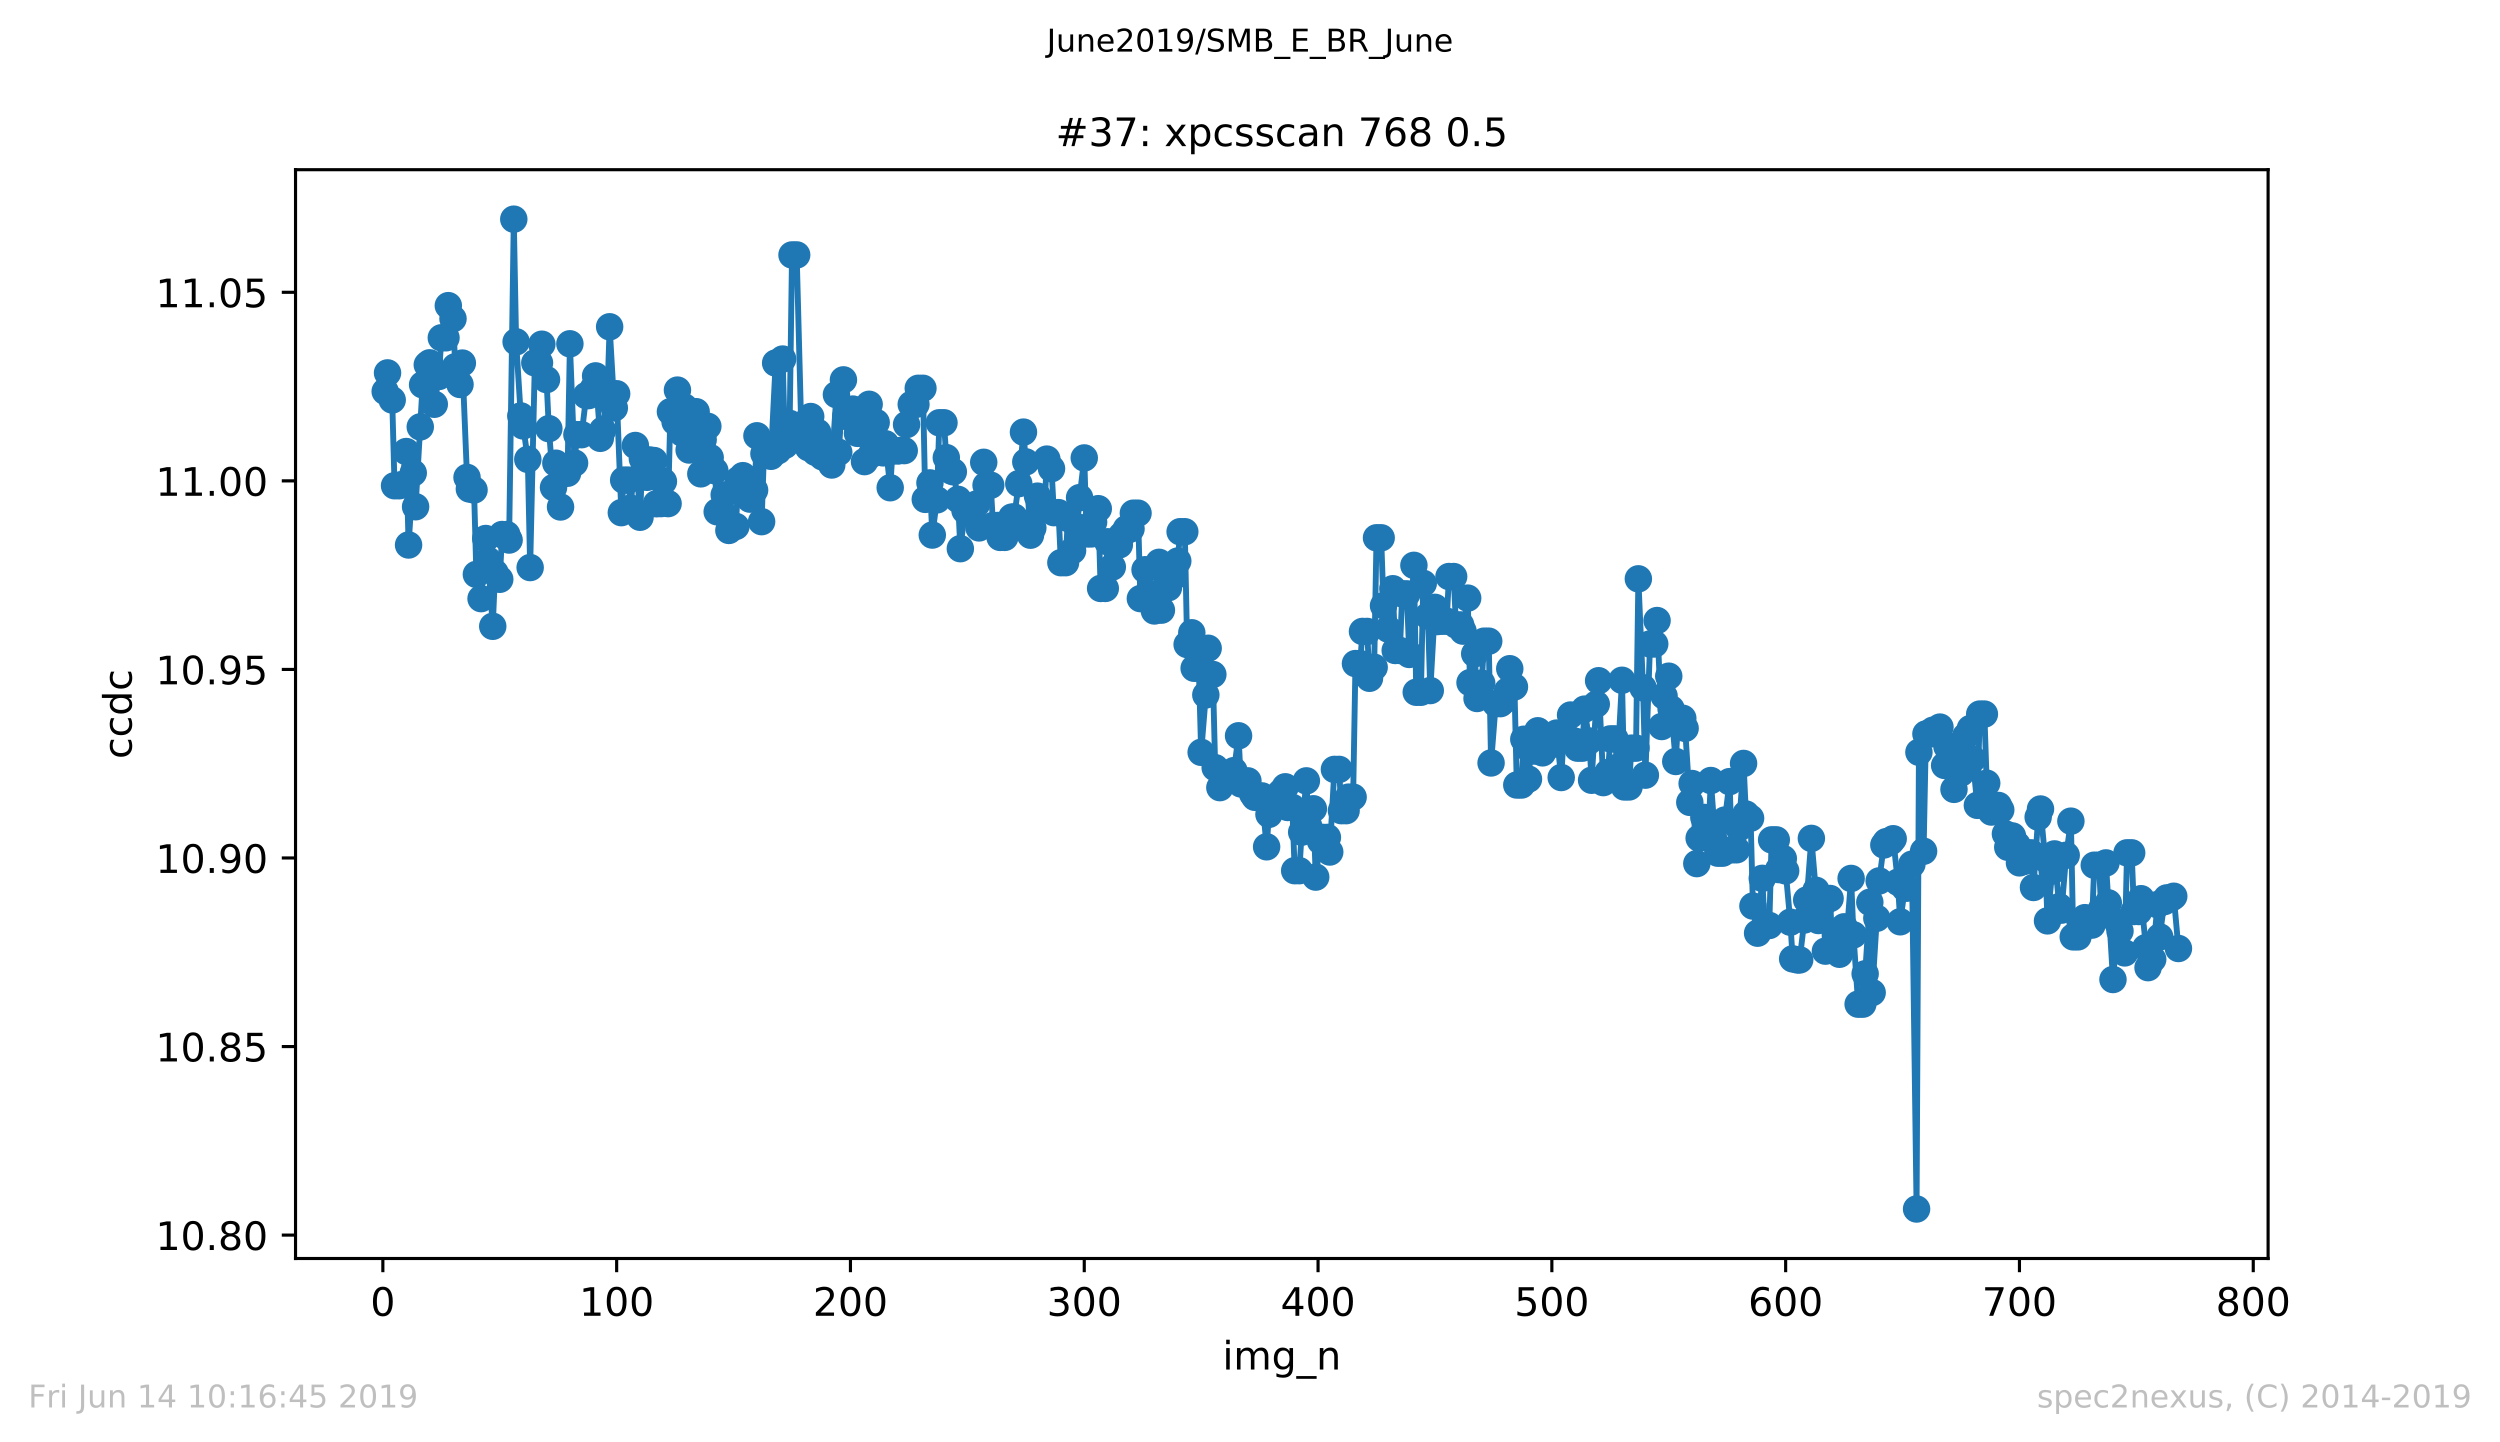 <?xml version="1.0" encoding="utf-8" standalone="no"?>
<!DOCTYPE svg PUBLIC "-//W3C//DTD SVG 1.1//EN"
  "http://www.w3.org/Graphics/SVG/1.1/DTD/svg11.dtd">
<!-- Created with matplotlib (https://matplotlib.org/) -->
<svg height="367.2pt" version="1.1" viewBox="0 0 636.48 367.2" width="636.48pt" xmlns="http://www.w3.org/2000/svg" xmlns:xlink="http://www.w3.org/1999/xlink">
 <defs>
  <style type="text/css">
*{stroke-linecap:butt;stroke-linejoin:round;white-space:pre;}
  </style>
 </defs>
 <g id="figure_1">
  <g id="patch_1">
   <path d="M 0 367.2 
L 636.48 367.2 
L 636.48 0 
L 0 0 
z
" style="fill:#ffffff;"/>
  </g>
  <g id="axes_1">
   <g id="patch_2">
    <path d="M 75.24 320.4 
L 577.44 320.4 
L 577.44 43.2 
L 75.24 43.2 
z
" style="fill:#ffffff;"/>
   </g>
   <g id="matplotlib.axis_1">
    <g id="xtick_1">
     <g id="line2d_1">
      <defs>
       <path d="M 0 0 
L 0 3.5 
" id="m871f01424f" style="stroke:#000000;stroke-width:0.8;"/>
      </defs>
      <g>
       <use style="stroke:#000000;stroke-width:0.8;" x="97.472" xlink:href="#m871f01424f" y="320.4"/>
      </g>
     </g>
     <g id="text_1">
      <!-- 0 -->
      <defs>
       <path d="M 31.781 66.406 
Q 24.172 66.406 20.328 58.906 
Q 16.5 51.422 16.5 36.375 
Q 16.5 21.391 20.328 13.891 
Q 24.172 6.391 31.781 6.391 
Q 39.453 6.391 43.281 13.891 
Q 47.125 21.391 47.125 36.375 
Q 47.125 51.422 43.281 58.906 
Q 39.453 66.406 31.781 66.406 
z
M 31.781 74.219 
Q 44.047 74.219 50.516 64.516 
Q 56.984 54.828 56.984 36.375 
Q 56.984 17.969 50.516 8.266 
Q 44.047 -1.422 31.781 -1.422 
Q 19.531 -1.422 13.062 8.266 
Q 6.594 17.969 6.594 36.375 
Q 6.594 54.828 13.062 64.516 
Q 19.531 74.219 31.781 74.219 
z
" id="DejaVuSans-48"/>
      </defs>
      <g transform="translate(94.291 334.998)scale(0.1 -0.1)">
       <use xlink:href="#DejaVuSans-48"/>
      </g>
     </g>
    </g>
    <g id="xtick_2">
     <g id="line2d_2">
      <g>
       <use style="stroke:#000000;stroke-width:0.8;" x="156.996" xlink:href="#m871f01424f" y="320.4"/>
      </g>
     </g>
     <g id="text_2">
      <!-- 100 -->
      <defs>
       <path d="M 12.406 8.297 
L 28.516 8.297 
L 28.516 63.922 
L 10.984 60.406 
L 10.984 69.391 
L 28.422 72.906 
L 38.281 72.906 
L 38.281 8.297 
L 54.391 8.297 
L 54.391 0 
L 12.406 0 
z
" id="DejaVuSans-49"/>
      </defs>
      <g transform="translate(147.452 334.998)scale(0.1 -0.1)">
       <use xlink:href="#DejaVuSans-49"/>
       <use x="63.623" xlink:href="#DejaVuSans-48"/>
       <use x="127.246" xlink:href="#DejaVuSans-48"/>
      </g>
     </g>
    </g>
    <g id="xtick_3">
     <g id="line2d_3">
      <g>
       <use style="stroke:#000000;stroke-width:0.8;" x="216.519" xlink:href="#m871f01424f" y="320.4"/>
      </g>
     </g>
     <g id="text_3">
      <!-- 200 -->
      <defs>
       <path d="M 19.188 8.297 
L 53.609 8.297 
L 53.609 0 
L 7.328 0 
L 7.328 8.297 
Q 12.938 14.109 22.625 23.891 
Q 32.328 33.688 34.812 36.531 
Q 39.547 41.844 41.422 45.531 
Q 43.312 49.219 43.312 52.781 
Q 43.312 58.594 39.234 62.25 
Q 35.156 65.922 28.609 65.922 
Q 23.969 65.922 18.812 64.312 
Q 13.672 62.703 7.812 59.422 
L 7.812 69.391 
Q 13.766 71.781 18.938 73 
Q 24.125 74.219 28.422 74.219 
Q 39.75 74.219 46.484 68.547 
Q 53.219 62.891 53.219 53.422 
Q 53.219 48.922 51.531 44.891 
Q 49.859 40.875 45.406 35.406 
Q 44.188 33.984 37.641 27.219 
Q 31.109 20.453 19.188 8.297 
z
" id="DejaVuSans-50"/>
      </defs>
      <g transform="translate(206.975 334.998)scale(0.1 -0.1)">
       <use xlink:href="#DejaVuSans-50"/>
       <use x="63.623" xlink:href="#DejaVuSans-48"/>
       <use x="127.246" xlink:href="#DejaVuSans-48"/>
      </g>
     </g>
    </g>
    <g id="xtick_4">
     <g id="line2d_4">
      <g>
       <use style="stroke:#000000;stroke-width:0.8;" x="276.043" xlink:href="#m871f01424f" y="320.4"/>
      </g>
     </g>
     <g id="text_4">
      <!-- 300 -->
      <defs>
       <path d="M 40.578 39.312 
Q 47.656 37.797 51.625 33 
Q 55.609 28.219 55.609 21.188 
Q 55.609 10.406 48.188 4.484 
Q 40.766 -1.422 27.094 -1.422 
Q 22.516 -1.422 17.656 -0.516 
Q 12.797 0.391 7.625 2.203 
L 7.625 11.719 
Q 11.719 9.328 16.594 8.109 
Q 21.484 6.891 26.812 6.891 
Q 36.078 6.891 40.938 10.547 
Q 45.797 14.203 45.797 21.188 
Q 45.797 27.641 41.281 31.266 
Q 36.766 34.906 28.719 34.906 
L 20.219 34.906 
L 20.219 43.016 
L 29.109 43.016 
Q 36.375 43.016 40.234 45.922 
Q 44.094 48.828 44.094 54.297 
Q 44.094 59.906 40.109 62.906 
Q 36.141 65.922 28.719 65.922 
Q 24.656 65.922 20.016 65.031 
Q 15.375 64.156 9.812 62.312 
L 9.812 71.094 
Q 15.438 72.656 20.344 73.438 
Q 25.25 74.219 29.594 74.219 
Q 40.828 74.219 47.359 69.109 
Q 53.906 64.016 53.906 55.328 
Q 53.906 49.266 50.438 45.094 
Q 46.969 40.922 40.578 39.312 
z
" id="DejaVuSans-51"/>
      </defs>
      <g transform="translate(266.499 334.998)scale(0.1 -0.1)">
       <use xlink:href="#DejaVuSans-51"/>
       <use x="63.623" xlink:href="#DejaVuSans-48"/>
       <use x="127.246" xlink:href="#DejaVuSans-48"/>
      </g>
     </g>
    </g>
    <g id="xtick_5">
     <g id="line2d_5">
      <g>
       <use style="stroke:#000000;stroke-width:0.8;" x="335.566" xlink:href="#m871f01424f" y="320.4"/>
      </g>
     </g>
     <g id="text_5">
      <!-- 400 -->
      <defs>
       <path d="M 37.797 64.312 
L 12.891 25.391 
L 37.797 25.391 
z
M 35.203 72.906 
L 47.609 72.906 
L 47.609 25.391 
L 58.016 25.391 
L 58.016 17.188 
L 47.609 17.188 
L 47.609 0 
L 37.797 0 
L 37.797 17.188 
L 4.891 17.188 
L 4.891 26.703 
z
" id="DejaVuSans-52"/>
      </defs>
      <g transform="translate(326.022 334.998)scale(0.1 -0.1)">
       <use xlink:href="#DejaVuSans-52"/>
       <use x="63.623" xlink:href="#DejaVuSans-48"/>
       <use x="127.246" xlink:href="#DejaVuSans-48"/>
      </g>
     </g>
    </g>
    <g id="xtick_6">
     <g id="line2d_6">
      <g>
       <use style="stroke:#000000;stroke-width:0.8;" x="395.09" xlink:href="#m871f01424f" y="320.4"/>
      </g>
     </g>
     <g id="text_6">
      <!-- 500 -->
      <defs>
       <path d="M 10.797 72.906 
L 49.516 72.906 
L 49.516 64.594 
L 19.828 64.594 
L 19.828 46.734 
Q 21.969 47.469 24.109 47.828 
Q 26.266 48.188 28.422 48.188 
Q 40.625 48.188 47.75 41.5 
Q 54.891 34.812 54.891 23.391 
Q 54.891 11.625 47.562 5.094 
Q 40.234 -1.422 26.906 -1.422 
Q 22.312 -1.422 17.547 -0.641 
Q 12.797 0.141 7.719 1.703 
L 7.719 11.625 
Q 12.109 9.234 16.797 8.062 
Q 21.484 6.891 26.703 6.891 
Q 35.156 6.891 40.078 11.328 
Q 45.016 15.766 45.016 23.391 
Q 45.016 31 40.078 35.438 
Q 35.156 39.891 26.703 39.891 
Q 22.75 39.891 18.812 39.016 
Q 14.891 38.141 10.797 36.281 
z
" id="DejaVuSans-53"/>
      </defs>
      <g transform="translate(385.546 334.998)scale(0.1 -0.1)">
       <use xlink:href="#DejaVuSans-53"/>
       <use x="63.623" xlink:href="#DejaVuSans-48"/>
       <use x="127.246" xlink:href="#DejaVuSans-48"/>
      </g>
     </g>
    </g>
    <g id="xtick_7">
     <g id="line2d_7">
      <g>
       <use style="stroke:#000000;stroke-width:0.8;" x="454.613" xlink:href="#m871f01424f" y="320.4"/>
      </g>
     </g>
     <g id="text_7">
      <!-- 600 -->
      <defs>
       <path d="M 33.016 40.375 
Q 26.375 40.375 22.484 35.828 
Q 18.609 31.297 18.609 23.391 
Q 18.609 15.531 22.484 10.953 
Q 26.375 6.391 33.016 6.391 
Q 39.656 6.391 43.531 10.953 
Q 47.406 15.531 47.406 23.391 
Q 47.406 31.297 43.531 35.828 
Q 39.656 40.375 33.016 40.375 
z
M 52.594 71.297 
L 52.594 62.312 
Q 48.875 64.062 45.094 64.984 
Q 41.312 65.922 37.594 65.922 
Q 27.828 65.922 22.672 59.328 
Q 17.531 52.734 16.797 39.406 
Q 19.672 43.656 24.016 45.922 
Q 28.375 48.188 33.594 48.188 
Q 44.578 48.188 50.953 41.516 
Q 57.328 34.859 57.328 23.391 
Q 57.328 12.156 50.688 5.359 
Q 44.047 -1.422 33.016 -1.422 
Q 20.359 -1.422 13.672 8.266 
Q 6.984 17.969 6.984 36.375 
Q 6.984 53.656 15.188 63.938 
Q 23.391 74.219 37.203 74.219 
Q 40.922 74.219 44.703 73.484 
Q 48.484 72.75 52.594 71.297 
z
" id="DejaVuSans-54"/>
      </defs>
      <g transform="translate(445.069 334.998)scale(0.1 -0.1)">
       <use xlink:href="#DejaVuSans-54"/>
       <use x="63.623" xlink:href="#DejaVuSans-48"/>
       <use x="127.246" xlink:href="#DejaVuSans-48"/>
      </g>
     </g>
    </g>
    <g id="xtick_8">
     <g id="line2d_8">
      <g>
       <use style="stroke:#000000;stroke-width:0.8;" x="514.137" xlink:href="#m871f01424f" y="320.4"/>
      </g>
     </g>
     <g id="text_8">
      <!-- 700 -->
      <defs>
       <path d="M 8.203 72.906 
L 55.078 72.906 
L 55.078 68.703 
L 28.609 0 
L 18.312 0 
L 43.219 64.594 
L 8.203 64.594 
z
" id="DejaVuSans-55"/>
      </defs>
      <g transform="translate(504.593 334.998)scale(0.1 -0.1)">
       <use xlink:href="#DejaVuSans-55"/>
       <use x="63.623" xlink:href="#DejaVuSans-48"/>
       <use x="127.246" xlink:href="#DejaVuSans-48"/>
      </g>
     </g>
    </g>
    <g id="xtick_9">
     <g id="line2d_9">
      <g>
       <use style="stroke:#000000;stroke-width:0.8;" x="573.66" xlink:href="#m871f01424f" y="320.4"/>
      </g>
     </g>
     <g id="text_9">
      <!-- 800 -->
      <defs>
       <path d="M 31.781 34.625 
Q 24.75 34.625 20.719 30.859 
Q 16.703 27.094 16.703 20.516 
Q 16.703 13.922 20.719 10.156 
Q 24.75 6.391 31.781 6.391 
Q 38.812 6.391 42.859 10.172 
Q 46.922 13.969 46.922 20.516 
Q 46.922 27.094 42.891 30.859 
Q 38.875 34.625 31.781 34.625 
z
M 21.922 38.812 
Q 15.578 40.375 12.031 44.719 
Q 8.5 49.078 8.5 55.328 
Q 8.5 64.062 14.719 69.141 
Q 20.953 74.219 31.781 74.219 
Q 42.672 74.219 48.875 69.141 
Q 55.078 64.062 55.078 55.328 
Q 55.078 49.078 51.531 44.719 
Q 48 40.375 41.703 38.812 
Q 48.828 37.156 52.797 32.312 
Q 56.781 27.484 56.781 20.516 
Q 56.781 9.906 50.312 4.234 
Q 43.844 -1.422 31.781 -1.422 
Q 19.734 -1.422 13.25 4.234 
Q 6.781 9.906 6.781 20.516 
Q 6.781 27.484 10.781 32.312 
Q 14.797 37.156 21.922 38.812 
z
M 18.312 54.391 
Q 18.312 48.734 21.844 45.562 
Q 25.391 42.391 31.781 42.391 
Q 38.141 42.391 41.719 45.562 
Q 45.312 48.734 45.312 54.391 
Q 45.312 60.062 41.719 63.234 
Q 38.141 66.406 31.781 66.406 
Q 25.391 66.406 21.844 63.234 
Q 18.312 60.062 18.312 54.391 
z
" id="DejaVuSans-56"/>
      </defs>
      <g transform="translate(564.117 334.998)scale(0.1 -0.1)">
       <use xlink:href="#DejaVuSans-56"/>
       <use x="63.623" xlink:href="#DejaVuSans-48"/>
       <use x="127.246" xlink:href="#DejaVuSans-48"/>
      </g>
     </g>
    </g>
    <g id="text_10">
     <!-- img_n -->
     <defs>
      <path d="M 9.422 54.688 
L 18.406 54.688 
L 18.406 0 
L 9.422 0 
z
M 9.422 75.984 
L 18.406 75.984 
L 18.406 64.594 
L 9.422 64.594 
z
" id="DejaVuSans-105"/>
      <path d="M 52 44.188 
Q 55.375 50.25 60.062 53.125 
Q 64.75 56 71.094 56 
Q 79.641 56 84.281 50.016 
Q 88.922 44.047 88.922 33.016 
L 88.922 0 
L 79.891 0 
L 79.891 32.719 
Q 79.891 40.578 77.094 44.375 
Q 74.312 48.188 68.609 48.188 
Q 61.625 48.188 57.562 43.547 
Q 53.516 38.922 53.516 30.906 
L 53.516 0 
L 44.484 0 
L 44.484 32.719 
Q 44.484 40.625 41.703 44.406 
Q 38.922 48.188 33.109 48.188 
Q 26.219 48.188 22.156 43.531 
Q 18.109 38.875 18.109 30.906 
L 18.109 0 
L 9.078 0 
L 9.078 54.688 
L 18.109 54.688 
L 18.109 46.188 
Q 21.188 51.219 25.484 53.609 
Q 29.781 56 35.688 56 
Q 41.656 56 45.828 52.969 
Q 50 49.953 52 44.188 
z
" id="DejaVuSans-109"/>
      <path d="M 45.406 27.984 
Q 45.406 37.75 41.375 43.109 
Q 37.359 48.484 30.078 48.484 
Q 22.859 48.484 18.828 43.109 
Q 14.797 37.75 14.797 27.984 
Q 14.797 18.266 18.828 12.891 
Q 22.859 7.516 30.078 7.516 
Q 37.359 7.516 41.375 12.891 
Q 45.406 18.266 45.406 27.984 
z
M 54.391 6.781 
Q 54.391 -7.172 48.188 -13.984 
Q 42 -20.797 29.203 -20.797 
Q 24.469 -20.797 20.266 -20.094 
Q 16.062 -19.391 12.109 -17.922 
L 12.109 -9.188 
Q 16.062 -11.328 19.922 -12.344 
Q 23.781 -13.375 27.781 -13.375 
Q 36.625 -13.375 41.016 -8.766 
Q 45.406 -4.156 45.406 5.172 
L 45.406 9.625 
Q 42.625 4.781 38.281 2.391 
Q 33.938 0 27.875 0 
Q 17.828 0 11.672 7.656 
Q 5.516 15.328 5.516 27.984 
Q 5.516 40.672 11.672 48.328 
Q 17.828 56 27.875 56 
Q 33.938 56 38.281 53.609 
Q 42.625 51.219 45.406 46.391 
L 45.406 54.688 
L 54.391 54.688 
z
" id="DejaVuSans-103"/>
      <path d="M 50.984 -16.609 
L 50.984 -23.578 
L -0.984 -23.578 
L -0.984 -16.609 
z
" id="DejaVuSans-95"/>
      <path d="M 54.891 33.016 
L 54.891 0 
L 45.906 0 
L 45.906 32.719 
Q 45.906 40.484 42.875 44.328 
Q 39.844 48.188 33.797 48.188 
Q 26.516 48.188 22.312 43.547 
Q 18.109 38.922 18.109 30.906 
L 18.109 0 
L 9.078 0 
L 9.078 54.688 
L 18.109 54.688 
L 18.109 46.188 
Q 21.344 51.125 25.703 53.562 
Q 30.078 56 35.797 56 
Q 45.219 56 50.047 50.172 
Q 54.891 44.344 54.891 33.016 
z
" id="DejaVuSans-110"/>
     </defs>
     <g transform="translate(311.238 348.677)scale(0.1 -0.1)">
      <use xlink:href="#DejaVuSans-105"/>
      <use x="27.783" xlink:href="#DejaVuSans-109"/>
      <use x="125.195" xlink:href="#DejaVuSans-103"/>
      <use x="188.672" xlink:href="#DejaVuSans-95"/>
      <use x="238.672" xlink:href="#DejaVuSans-110"/>
     </g>
    </g>
   </g>
   <g id="matplotlib.axis_2">
    <g id="ytick_1">
     <g id="line2d_10">
      <defs>
       <path d="M 0 0 
L -3.5 0 
" id="m0a0d01cac9" style="stroke:#000000;stroke-width:0.8;"/>
      </defs>
      <g>
       <use style="stroke:#000000;stroke-width:0.8;" x="75.24" xlink:href="#m0a0d01cac9" y="314.445"/>
      </g>
     </g>
     <g id="text_11">
      <!-- 10.80 -->
      <defs>
       <path d="M 10.688 12.406 
L 21 12.406 
L 21 0 
L 10.688 0 
z
" id="DejaVuSans-46"/>
      </defs>
      <g transform="translate(39.612 318.244)scale(0.1 -0.1)">
       <use xlink:href="#DejaVuSans-49"/>
       <use x="63.623" xlink:href="#DejaVuSans-48"/>
       <use x="127.246" xlink:href="#DejaVuSans-46"/>
       <use x="159.033" xlink:href="#DejaVuSans-56"/>
       <use x="222.656" xlink:href="#DejaVuSans-48"/>
      </g>
     </g>
    </g>
    <g id="ytick_2">
     <g id="line2d_11">
      <g>
       <use style="stroke:#000000;stroke-width:0.8;" x="75.24" xlink:href="#m0a0d01cac9" y="266.44"/>
      </g>
     </g>
     <g id="text_12">
      <!-- 10.85 -->
      <g transform="translate(39.612 270.239)scale(0.1 -0.1)">
       <use xlink:href="#DejaVuSans-49"/>
       <use x="63.623" xlink:href="#DejaVuSans-48"/>
       <use x="127.246" xlink:href="#DejaVuSans-46"/>
       <use x="159.033" xlink:href="#DejaVuSans-56"/>
       <use x="222.656" xlink:href="#DejaVuSans-53"/>
      </g>
     </g>
    </g>
    <g id="ytick_3">
     <g id="line2d_12">
      <g>
       <use style="stroke:#000000;stroke-width:0.8;" x="75.24" xlink:href="#m0a0d01cac9" y="218.435"/>
      </g>
     </g>
     <g id="text_13">
      <!-- 10.90 -->
      <defs>
       <path d="M 10.984 1.516 
L 10.984 10.5 
Q 14.703 8.734 18.5 7.812 
Q 22.312 6.891 25.984 6.891 
Q 35.75 6.891 40.891 13.453 
Q 46.047 20.016 46.781 33.406 
Q 43.953 29.203 39.594 26.953 
Q 35.25 24.703 29.984 24.703 
Q 19.047 24.703 12.672 31.312 
Q 6.297 37.938 6.297 49.422 
Q 6.297 60.641 12.938 67.422 
Q 19.578 74.219 30.609 74.219 
Q 43.266 74.219 49.922 64.516 
Q 56.594 54.828 56.594 36.375 
Q 56.594 19.141 48.406 8.859 
Q 40.234 -1.422 26.422 -1.422 
Q 22.703 -1.422 18.891 -0.688 
Q 15.094 0.047 10.984 1.516 
z
M 30.609 32.422 
Q 37.25 32.422 41.125 36.953 
Q 45.016 41.5 45.016 49.422 
Q 45.016 57.281 41.125 61.844 
Q 37.25 66.406 30.609 66.406 
Q 23.969 66.406 20.094 61.844 
Q 16.219 57.281 16.219 49.422 
Q 16.219 41.5 20.094 36.953 
Q 23.969 32.422 30.609 32.422 
z
" id="DejaVuSans-57"/>
      </defs>
      <g transform="translate(39.612 222.234)scale(0.1 -0.1)">
       <use xlink:href="#DejaVuSans-49"/>
       <use x="63.623" xlink:href="#DejaVuSans-48"/>
       <use x="127.246" xlink:href="#DejaVuSans-46"/>
       <use x="159.033" xlink:href="#DejaVuSans-57"/>
       <use x="222.656" xlink:href="#DejaVuSans-48"/>
      </g>
     </g>
    </g>
    <g id="ytick_4">
     <g id="line2d_13">
      <g>
       <use style="stroke:#000000;stroke-width:0.8;" x="75.24" xlink:href="#m0a0d01cac9" y="170.43"/>
      </g>
     </g>
     <g id="text_14">
      <!-- 10.95 -->
      <g transform="translate(39.612 174.229)scale(0.1 -0.1)">
       <use xlink:href="#DejaVuSans-49"/>
       <use x="63.623" xlink:href="#DejaVuSans-48"/>
       <use x="127.246" xlink:href="#DejaVuSans-46"/>
       <use x="159.033" xlink:href="#DejaVuSans-57"/>
       <use x="222.656" xlink:href="#DejaVuSans-53"/>
      </g>
     </g>
    </g>
    <g id="ytick_5">
     <g id="line2d_14">
      <g>
       <use style="stroke:#000000;stroke-width:0.8;" x="75.24" xlink:href="#m0a0d01cac9" y="122.425"/>
      </g>
     </g>
     <g id="text_15">
      <!-- 11.00 -->
      <g transform="translate(39.612 126.224)scale(0.1 -0.1)">
       <use xlink:href="#DejaVuSans-49"/>
       <use x="63.623" xlink:href="#DejaVuSans-49"/>
       <use x="127.246" xlink:href="#DejaVuSans-46"/>
       <use x="159.033" xlink:href="#DejaVuSans-48"/>
       <use x="222.656" xlink:href="#DejaVuSans-48"/>
      </g>
     </g>
    </g>
    <g id="ytick_6">
     <g id="line2d_15">
      <g>
       <use style="stroke:#000000;stroke-width:0.8;" x="75.24" xlink:href="#m0a0d01cac9" y="74.42"/>
      </g>
     </g>
     <g id="text_16">
      <!-- 11.05 -->
      <g transform="translate(39.612 78.219)scale(0.1 -0.1)">
       <use xlink:href="#DejaVuSans-49"/>
       <use x="63.623" xlink:href="#DejaVuSans-49"/>
       <use x="127.246" xlink:href="#DejaVuSans-46"/>
       <use x="159.033" xlink:href="#DejaVuSans-48"/>
       <use x="222.656" xlink:href="#DejaVuSans-53"/>
      </g>
     </g>
    </g>
    <g id="text_17">
     <!-- ccdc -->
     <defs>
      <path d="M 48.781 52.594 
L 48.781 44.188 
Q 44.969 46.297 41.141 47.344 
Q 37.312 48.391 33.406 48.391 
Q 24.656 48.391 19.812 42.844 
Q 14.984 37.312 14.984 27.297 
Q 14.984 17.281 19.812 11.734 
Q 24.656 6.203 33.406 6.203 
Q 37.312 6.203 41.141 7.25 
Q 44.969 8.297 48.781 10.406 
L 48.781 2.094 
Q 45.016 0.344 40.984 -0.531 
Q 36.969 -1.422 32.422 -1.422 
Q 20.062 -1.422 12.781 6.344 
Q 5.516 14.109 5.516 27.297 
Q 5.516 40.672 12.859 48.328 
Q 20.219 56 33.016 56 
Q 37.156 56 41.109 55.141 
Q 45.062 54.297 48.781 52.594 
z
" id="DejaVuSans-99"/>
      <path d="M 45.406 46.391 
L 45.406 75.984 
L 54.391 75.984 
L 54.391 0 
L 45.406 0 
L 45.406 8.203 
Q 42.578 3.328 38.25 0.953 
Q 33.938 -1.422 27.875 -1.422 
Q 17.969 -1.422 11.734 6.484 
Q 5.516 14.406 5.516 27.297 
Q 5.516 40.188 11.734 48.094 
Q 17.969 56 27.875 56 
Q 33.938 56 38.25 53.625 
Q 42.578 51.266 45.406 46.391 
z
M 14.797 27.297 
Q 14.797 17.391 18.875 11.75 
Q 22.953 6.109 30.078 6.109 
Q 37.203 6.109 41.297 11.75 
Q 45.406 17.391 45.406 27.297 
Q 45.406 37.203 41.297 42.844 
Q 37.203 48.484 30.078 48.484 
Q 22.953 48.484 18.875 42.844 
Q 14.797 37.203 14.797 27.297 
z
" id="DejaVuSans-100"/>
     </defs>
     <g transform="translate(33.532 193.222)rotate(-90)scale(0.1 -0.1)">
      <use xlink:href="#DejaVuSans-99"/>
      <use x="54.98" xlink:href="#DejaVuSans-99"/>
      <use x="109.961" xlink:href="#DejaVuSans-100"/>
      <use x="173.438" xlink:href="#DejaVuSans-99"/>
     </g>
    </g>
   </g>
   <g id="line2d_16">
    <path clip-path="url(#p7b3b12e322)" d="M 98.067 99.658 
L 98.663 94.939 
L 99.853 101.832 
L 100.448 123.664 
L 101.639 123.664 
L 102.234 123.389 
L 103.424 114.961 
L 104.02 138.748 
L 105.21 120.419 
L 105.805 129.012 
L 107.591 97.962 
L 108.782 92.876 
L 109.377 92.375 
L 110.567 102.922 
L 111.758 95.844 
L 112.353 86.001 
L 113.543 86.001 
L 114.139 77.816 
L 115.329 81.145 
L 115.924 93.374 
L 117.115 97.883 
L 117.71 92.435 
L 118.901 121.539 
L 119.496 124.485 
L 120.686 124.743 
L 121.281 146.235 
L 122.472 152.405 
L 123.662 137.103 
L 124.258 142.617 
L 125.448 159.453 
L 126.043 145.827 
L 127.234 147.482 
L 127.829 136.087 
L 129.02 136.087 
L 129.615 137.487 
L 130.805 55.8 
L 131.4 87.024 
L 132.591 105.889 
L 133.186 108.436 
L 134.377 116.954 
L 134.972 144.494 
L 136.162 92.37 
L 137.353 92.37 
L 137.948 87.637 
L 139.139 96.637 
L 139.734 109.133 
L 140.924 124.107 
L 141.519 117.93 
L 142.71 129.074 
L 143.305 120.487 
L 144.496 120.487 
L 145.091 87.529 
L 146.281 117.885 
L 146.877 110.665 
L 148.067 110.665 
L 149.258 100.71 
L 149.853 100.716 
L 151.043 98.917 
L 151.638 95.698 
L 152.829 111.591 
L 153.424 109.535 
L 154.615 101.049 
L 155.21 83.197 
L 156.4 103.863 
L 156.996 100.247 
L 158.186 130.515 
L 158.781 122.232 
L 159.972 122.232 
L 160.567 129.352 
L 161.757 113.419 
L 162.948 131.691 
L 163.543 116.787 
L 164.734 121.523 
L 165.329 117.093 
L 166.519 117.251 
L 167.115 128.245 
L 168.305 128.209 
L 168.9 122.572 
L 170.091 128.213 
L 170.686 104.818 
L 171.876 107.411 
L 172.472 99.318 
L 173.662 110.265 
L 174.257 103.626 
L 175.448 114.567 
L 176.638 110.072 
L 177.234 104.815 
L 178.424 120.635 
L 179.019 111.946 
L 180.21 108.533 
L 180.805 116.497 
L 181.995 119.838 
L 182.591 130.295 
L 183.781 130.295 
L 184.376 125.991 
L 185.567 135.043 
L 186.162 134.022 
L 187.353 134.022 
L 187.948 122.168 
L 189.138 121.102 
L 190.329 122.668 
L 190.924 127.073 
L 192.114 124.792 
L 192.71 110.95 
L 193.9 132.807 
L 194.495 115.502 
L 195.686 115.502 
L 196.281 116.171 
L 197.472 92.424 
L 198.067 114.764 
L 199.257 91.413 
L 199.853 113.365 
L 201.043 107.794 
L 201.638 64.907 
L 202.829 64.907 
L 204.019 109.849 
L 204.614 107.9 
L 205.805 113.97 
L 206.4 106.044 
L 207.591 115.153 
L 208.186 110.069 
L 209.376 116.312 
L 209.972 113.552 
L 211.162 113.775 
L 211.757 118.383 
L 212.948 100.475 
L 213.543 115.148 
L 214.733 96.715 
L 215.329 105.999 
L 216.519 105.999 
L 217.114 104.149 
L 218.305 110.327 
L 219.495 110.327 
L 220.091 117.522 
L 221.281 102.931 
L 221.876 115.678 
L 223.067 107.558 
L 223.662 114.377 
L 224.852 115.291 
L 225.448 112.99 
L 226.638 124.171 
L 227.233 114.802 
L 230.21 114.719 
L 230.805 108.09 
L 231.995 102.952 
L 233.186 102.952 
L 233.781 98.859 
L 234.971 98.859 
L 235.567 127.134 
L 236.757 122.945 
L 237.352 136.221 
L 238.543 127.257 
L 239.138 107.635 
L 240.329 107.635 
L 240.924 116.507 
L 242.114 119.845 
L 242.709 120.112 
L 243.9 127.131 
L 244.495 139.688 
L 245.686 129.965 
L 246.876 129.965 
L 247.471 130.141 
L 248.662 128.304 
L 249.257 134.399 
L 250.448 117.701 
L 251.043 123.536 
L 252.233 123.536 
L 252.828 133.788 
L 254.019 133.788 
L 254.614 136.813 
L 255.805 136.813 
L 256.4 134.774 
L 257.59 131.652 
L 258.186 131.632 
L 259.376 123.131 
L 260.567 110.012 
L 261.162 117.592 
L 262.352 136.258 
L 262.947 134.393 
L 264.138 126.317 
L 264.733 129.54 
L 265.924 129.54 
L 266.519 116.883 
L 267.709 119.317 
L 268.305 130.512 
L 269.495 130.512 
L 270.09 143.255 
L 271.281 143.255 
L 271.876 131.987 
L 273.066 140.185 
L 274.257 134.176 
L 274.852 126.698 
L 276.043 116.588 
L 276.638 135.932 
L 277.828 135.932 
L 278.424 132.931 
L 279.614 129.508 
L 280.209 149.811 
L 281.4 149.811 
L 281.995 137.935 
L 283.185 144.346 
L 283.781 138.717 
L 284.971 138.717 
L 285.566 136.283 
L 286.757 134.632 
L 287.947 134.632 
L 288.543 130.653 
L 289.733 130.653 
L 290.328 152.403 
L 291.519 145.05 
L 292.114 151.286 
L 293.304 151.286 
L 293.9 155.544 
L 295.09 143.167 
L 295.685 155.338 
L 296.876 149.117 
L 297.471 149.629 
L 298.662 146.979 
L 299.852 142.841 
L 300.447 135.373 
L 301.638 135.373 
L 302.233 164.087 
L 303.423 161.101 
L 304.019 170.132 
L 305.209 170.132 
L 305.804 191.535 
L 306.995 176.916 
L 307.59 165.042 
L 308.781 171.716 
L 309.376 195.45 
L 310.566 200.522 
L 311.162 196.95 
L 312.352 197.541 
L 313.542 197.541 
L 314.138 196.201 
L 315.328 187.325 
L 315.923 199.581 
L 317.114 199.581 
L 317.709 198.803 
L 318.9 202.096 
L 319.495 202.991 
L 320.685 202.991 
L 321.281 202.632 
L 322.471 215.59 
L 323.066 207.328 
L 324.257 203.668 
L 324.852 203.316 
L 327.233 200.313 
L 327.828 205.573 
L 329.019 205.573 
L 329.614 221.669 
L 330.804 221.669 
L 331.399 211.868 
L 332.59 198.804 
L 333.185 210.358 
L 334.376 205.909 
L 334.971 223.303 
L 336.161 214.098 
L 336.757 213.201 
L 337.947 213.201 
L 338.542 216.915 
L 339.733 195.885 
L 340.923 195.885 
L 341.518 206.388 
L 342.709 206.388 
L 343.304 202.948 
L 344.495 202.948 
L 345.09 168.943 
L 346.28 168.943 
L 346.876 160.76 
L 348.066 160.76 
L 348.661 172.686 
L 349.852 169.879 
L 350.447 136.92 
L 351.637 136.92 
L 352.233 154.199 
L 353.423 160.165 
L 354.614 149.889 
L 355.209 165.606 
L 356.399 165.606 
L 356.995 151.198 
L 358.185 151.198 
L 358.78 166.614 
L 359.971 143.931 
L 360.566 176.244 
L 361.756 176.244 
L 362.352 148.522 
L 363.542 156.806 
L 364.137 175.811 
L 365.328 154.627 
L 365.923 158.243 
L 368.304 158.152 
L 368.899 146.784 
L 370.09 146.784 
L 370.685 159.101 
L 371.875 159.101 
L 372.471 160.684 
L 373.661 152.276 
L 374.256 173.793 
L 375.447 166.451 
L 376.042 177.827 
L 377.233 173.921 
L 377.828 163.241 
L 379.018 163.241 
L 379.614 194.242 
L 380.804 179.14 
L 381.994 179.14 
L 382.59 178.588 
L 383.78 175.917 
L 384.375 170.252 
L 385.566 174.873 
L 386.161 199.859 
L 387.352 199.859 
L 387.947 188.212 
L 389.137 198.355 
L 389.733 191.196 
L 390.923 191.196 
L 391.518 186.049 
L 392.709 191.668 
L 393.304 187.581 
L 394.494 189.39 
L 395.685 189.445 
L 396.28 186.636 
L 397.471 197.95 
L 398.066 187.925 
L 399.256 187.925 
L 399.852 182.041 
L 401.042 188.725 
L 401.637 190.477 
L 402.828 190.477 
L 403.423 180.537 
L 404.613 188.648 
L 405.209 198.647 
L 406.399 179.271 
L 406.994 173.309 
L 408.185 199.245 
L 409.375 196.687 
L 409.971 188.114 
L 411.161 188.114 
L 411.756 195.352 
L 412.947 173.192 
L 413.542 200.351 
L 414.732 200.351 
L 415.328 190.473 
L 416.518 190.473 
L 417.113 147.368 
L 418.304 175.104 
L 418.899 197.352 
L 420.09 163.949 
L 421.28 163.949 
L 421.875 157.989 
L 423.066 184.963 
L 423.661 177.205 
L 424.851 172.155 
L 425.447 180.463 
L 426.637 193.865 
L 427.232 182.87 
L 428.423 182.87 
L 429.018 185.433 
L 430.209 204.273 
L 430.804 199.481 
L 431.994 219.866 
L 432.589 213.39 
L 433.78 208.103 
L 434.97 211.549 
L 435.566 198.716 
L 436.756 214.717 
L 437.351 217.214 
L 438.542 217.214 
L 439.137 208.782 
L 440.328 199.001 
L 440.923 216.347 
L 442.113 216.347 
L 442.708 210.826 
L 443.899 194.369 
L 444.494 207.244 
L 445.685 208.305 
L 446.28 230.675 
L 447.47 237.581 
L 448.661 223.621 
L 449.256 235.62 
L 450.447 235.62 
L 451.042 213.821 
L 452.232 213.821 
L 452.827 221.383 
L 454.018 218.589 
L 454.613 221.72 
L 455.804 234.781 
L 456.399 244.119 
L 457.589 244.385 
L 458.185 244.385 
L 459.97 229.141 
L 461.161 213.45 
L 462.946 234.353 
L 464.137 229.951 
L 464.732 242.151 
L 465.923 228.751 
L 466.518 241.77 
L 467.708 241.77 
L 468.304 242.948 
L 469.494 235.963 
L 470.089 238.846 
L 471.28 223.645 
L 471.875 238.004 
L 473.065 255.654 
L 474.256 255.654 
L 474.851 247.928 
L 476.042 229.71 
L 476.637 252.709 
L 478.423 224.275 
L 479.613 215.123 
L 480.208 214.283 
L 481.399 214.283 
L 481.994 213.537 
L 483.184 224.602 
L 483.78 234.678 
L 484.97 226.099 
L 485.565 226.099 
L 486.756 220.021 
L 487.946 307.8 
L 488.542 191.521 
L 489.732 216.718 
L 490.327 186.853 
L 491.518 186.853 
L 492.113 185.909 
L 493.303 185.909 
L 493.899 185.111 
L 495.089 194.875 
L 495.684 190.075 
L 496.875 190.075 
L 497.47 200.964 
L 498.661 194.24 
L 499.256 196.831 
L 500.446 187.44 
L 501.637 185.479 
L 502.232 193.253 
L 503.422 205.033 
L 504.018 181.799 
L 505.208 181.799 
L 505.803 199.388 
L 506.994 206.737 
L 507.589 205.061 
L 508.78 205.061 
L 509.375 206.202 
L 511.161 215.703 
L 512.351 212.833 
L 513.541 215.097 
L 514.137 219.674 
L 515.327 219.302 
L 515.922 217.128 
L 517.113 217.128 
L 517.708 225.944 
L 518.899 208.027 
L 519.494 205.968 
L 520.684 218.663 
L 521.28 234.447 
L 522.47 221.76 
L 523.065 217.4 
L 524.256 230.826 
L 524.851 231.712 
L 526.041 217.743 
L 527.232 209.062 
L 527.827 238.52 
L 529.018 238.52 
L 529.613 235.047 
L 530.803 233.632 
L 531.399 235.524 
L 532.589 235.524 
L 533.184 220.277 
L 534.375 220.277 
L 534.97 231.581 
L 536.16 219.69 
L 537.946 249.375 
L 539.137 234.853 
L 539.732 237.026 
L 540.922 242.602 
L 541.518 217.127 
L 542.708 217.127 
L 543.303 232.064 
L 544.494 232.064 
L 545.089 228.805 
L 546.875 246.354 
L 548.065 244.225 
L 549.256 230.313 
L 549.851 238.535 
L 551.041 229.531 
L 551.637 228.6 
L 552.827 228.6 
L 553.422 228.178 
L 554.613 241.479 
L 554.613 241.479 
" style="fill:none;stroke:#1f77b4;stroke-linecap:square;stroke-width:1.5;"/>
    <defs>
     <path d="M 0 3 
C 0.796 3 1.559 2.684 2.121 2.121 
C 2.684 1.559 3 0.796 3 0 
C 3 -0.796 2.684 -1.559 2.121 -2.121 
C 1.559 -2.684 0.796 -3 0 -3 
C -0.796 -3 -1.559 -2.684 -2.121 -2.121 
C -2.684 -1.559 -3 -0.796 -3 0 
C -3 0.796 -2.684 1.559 -2.121 2.121 
C -1.559 2.684 -0.796 3 0 3 
z
" id="md6841389e4" style="stroke:#1f77b4;"/>
    </defs>
    <g clip-path="url(#p7b3b12e322)">
     <use style="fill:#1f77b4;stroke:#1f77b4;" x="98.067" xlink:href="#md6841389e4" y="99.658"/>
     <use style="fill:#1f77b4;stroke:#1f77b4;" x="98.663" xlink:href="#md6841389e4" y="94.939"/>
     <use style="fill:#1f77b4;stroke:#1f77b4;" x="99.853" xlink:href="#md6841389e4" y="101.832"/>
     <use style="fill:#1f77b4;stroke:#1f77b4;" x="100.448" xlink:href="#md6841389e4" y="123.664"/>
     <use style="fill:#1f77b4;stroke:#1f77b4;" x="101.639" xlink:href="#md6841389e4" y="123.664"/>
     <use style="fill:#1f77b4;stroke:#1f77b4;" x="102.234" xlink:href="#md6841389e4" y="123.389"/>
     <use style="fill:#1f77b4;stroke:#1f77b4;" x="103.424" xlink:href="#md6841389e4" y="114.961"/>
     <use style="fill:#1f77b4;stroke:#1f77b4;" x="104.02" xlink:href="#md6841389e4" y="138.748"/>
     <use style="fill:#1f77b4;stroke:#1f77b4;" x="105.21" xlink:href="#md6841389e4" y="120.419"/>
     <use style="fill:#1f77b4;stroke:#1f77b4;" x="105.805" xlink:href="#md6841389e4" y="129.012"/>
     <use style="fill:#1f77b4;stroke:#1f77b4;" x="106.996" xlink:href="#md6841389e4" y="108.684"/>
     <use style="fill:#1f77b4;stroke:#1f77b4;" x="107.591" xlink:href="#md6841389e4" y="97.962"/>
     <use style="fill:#1f77b4;stroke:#1f77b4;" x="108.782" xlink:href="#md6841389e4" y="92.876"/>
     <use style="fill:#1f77b4;stroke:#1f77b4;" x="109.377" xlink:href="#md6841389e4" y="92.375"/>
     <use style="fill:#1f77b4;stroke:#1f77b4;" x="110.567" xlink:href="#md6841389e4" y="102.922"/>
     <use style="fill:#1f77b4;stroke:#1f77b4;" x="111.758" xlink:href="#md6841389e4" y="95.844"/>
     <use style="fill:#1f77b4;stroke:#1f77b4;" x="112.353" xlink:href="#md6841389e4" y="86.001"/>
     <use style="fill:#1f77b4;stroke:#1f77b4;" x="113.543" xlink:href="#md6841389e4" y="86.001"/>
     <use style="fill:#1f77b4;stroke:#1f77b4;" x="114.139" xlink:href="#md6841389e4" y="77.816"/>
     <use style="fill:#1f77b4;stroke:#1f77b4;" x="115.329" xlink:href="#md6841389e4" y="81.145"/>
     <use style="fill:#1f77b4;stroke:#1f77b4;" x="115.924" xlink:href="#md6841389e4" y="93.374"/>
     <use style="fill:#1f77b4;stroke:#1f77b4;" x="117.115" xlink:href="#md6841389e4" y="97.883"/>
     <use style="fill:#1f77b4;stroke:#1f77b4;" x="117.71" xlink:href="#md6841389e4" y="92.435"/>
     <use style="fill:#1f77b4;stroke:#1f77b4;" x="118.901" xlink:href="#md6841389e4" y="121.539"/>
     <use style="fill:#1f77b4;stroke:#1f77b4;" x="119.496" xlink:href="#md6841389e4" y="124.485"/>
     <use style="fill:#1f77b4;stroke:#1f77b4;" x="120.686" xlink:href="#md6841389e4" y="124.743"/>
     <use style="fill:#1f77b4;stroke:#1f77b4;" x="121.281" xlink:href="#md6841389e4" y="146.235"/>
     <use style="fill:#1f77b4;stroke:#1f77b4;" x="122.472" xlink:href="#md6841389e4" y="152.405"/>
     <use style="fill:#1f77b4;stroke:#1f77b4;" x="123.662" xlink:href="#md6841389e4" y="137.103"/>
     <use style="fill:#1f77b4;stroke:#1f77b4;" x="124.258" xlink:href="#md6841389e4" y="142.617"/>
     <use style="fill:#1f77b4;stroke:#1f77b4;" x="125.448" xlink:href="#md6841389e4" y="159.453"/>
     <use style="fill:#1f77b4;stroke:#1f77b4;" x="126.043" xlink:href="#md6841389e4" y="145.827"/>
     <use style="fill:#1f77b4;stroke:#1f77b4;" x="127.234" xlink:href="#md6841389e4" y="147.482"/>
     <use style="fill:#1f77b4;stroke:#1f77b4;" x="127.829" xlink:href="#md6841389e4" y="136.087"/>
     <use style="fill:#1f77b4;stroke:#1f77b4;" x="129.02" xlink:href="#md6841389e4" y="136.087"/>
     <use style="fill:#1f77b4;stroke:#1f77b4;" x="129.615" xlink:href="#md6841389e4" y="137.487"/>
     <use style="fill:#1f77b4;stroke:#1f77b4;" x="130.805" xlink:href="#md6841389e4" y="55.8"/>
     <use style="fill:#1f77b4;stroke:#1f77b4;" x="131.4" xlink:href="#md6841389e4" y="87.024"/>
     <use style="fill:#1f77b4;stroke:#1f77b4;" x="132.591" xlink:href="#md6841389e4" y="105.889"/>
     <use style="fill:#1f77b4;stroke:#1f77b4;" x="133.186" xlink:href="#md6841389e4" y="108.436"/>
     <use style="fill:#1f77b4;stroke:#1f77b4;" x="134.377" xlink:href="#md6841389e4" y="116.954"/>
     <use style="fill:#1f77b4;stroke:#1f77b4;" x="134.972" xlink:href="#md6841389e4" y="144.494"/>
     <use style="fill:#1f77b4;stroke:#1f77b4;" x="136.162" xlink:href="#md6841389e4" y="92.37"/>
     <use style="fill:#1f77b4;stroke:#1f77b4;" x="137.353" xlink:href="#md6841389e4" y="92.37"/>
     <use style="fill:#1f77b4;stroke:#1f77b4;" x="137.948" xlink:href="#md6841389e4" y="87.637"/>
     <use style="fill:#1f77b4;stroke:#1f77b4;" x="139.139" xlink:href="#md6841389e4" y="96.637"/>
     <use style="fill:#1f77b4;stroke:#1f77b4;" x="139.734" xlink:href="#md6841389e4" y="109.133"/>
     <use style="fill:#1f77b4;stroke:#1f77b4;" x="140.924" xlink:href="#md6841389e4" y="124.107"/>
     <use style="fill:#1f77b4;stroke:#1f77b4;" x="141.519" xlink:href="#md6841389e4" y="117.93"/>
     <use style="fill:#1f77b4;stroke:#1f77b4;" x="142.71" xlink:href="#md6841389e4" y="129.074"/>
     <use style="fill:#1f77b4;stroke:#1f77b4;" x="143.305" xlink:href="#md6841389e4" y="120.487"/>
     <use style="fill:#1f77b4;stroke:#1f77b4;" x="144.496" xlink:href="#md6841389e4" y="120.487"/>
     <use style="fill:#1f77b4;stroke:#1f77b4;" x="145.091" xlink:href="#md6841389e4" y="87.529"/>
     <use style="fill:#1f77b4;stroke:#1f77b4;" x="146.281" xlink:href="#md6841389e4" y="117.885"/>
     <use style="fill:#1f77b4;stroke:#1f77b4;" x="146.877" xlink:href="#md6841389e4" y="110.665"/>
     <use style="fill:#1f77b4;stroke:#1f77b4;" x="148.067" xlink:href="#md6841389e4" y="110.665"/>
     <use style="fill:#1f77b4;stroke:#1f77b4;" x="149.258" xlink:href="#md6841389e4" y="100.71"/>
     <use style="fill:#1f77b4;stroke:#1f77b4;" x="149.853" xlink:href="#md6841389e4" y="100.716"/>
     <use style="fill:#1f77b4;stroke:#1f77b4;" x="151.043" xlink:href="#md6841389e4" y="98.917"/>
     <use style="fill:#1f77b4;stroke:#1f77b4;" x="151.638" xlink:href="#md6841389e4" y="95.698"/>
     <use style="fill:#1f77b4;stroke:#1f77b4;" x="152.829" xlink:href="#md6841389e4" y="111.591"/>
     <use style="fill:#1f77b4;stroke:#1f77b4;" x="153.424" xlink:href="#md6841389e4" y="109.535"/>
     <use style="fill:#1f77b4;stroke:#1f77b4;" x="154.615" xlink:href="#md6841389e4" y="101.049"/>
     <use style="fill:#1f77b4;stroke:#1f77b4;" x="155.21" xlink:href="#md6841389e4" y="83.197"/>
     <use style="fill:#1f77b4;stroke:#1f77b4;" x="156.4" xlink:href="#md6841389e4" y="103.863"/>
     <use style="fill:#1f77b4;stroke:#1f77b4;" x="156.996" xlink:href="#md6841389e4" y="100.247"/>
     <use style="fill:#1f77b4;stroke:#1f77b4;" x="158.186" xlink:href="#md6841389e4" y="130.515"/>
     <use style="fill:#1f77b4;stroke:#1f77b4;" x="158.781" xlink:href="#md6841389e4" y="122.232"/>
     <use style="fill:#1f77b4;stroke:#1f77b4;" x="159.972" xlink:href="#md6841389e4" y="122.232"/>
     <use style="fill:#1f77b4;stroke:#1f77b4;" x="160.567" xlink:href="#md6841389e4" y="129.352"/>
     <use style="fill:#1f77b4;stroke:#1f77b4;" x="161.757" xlink:href="#md6841389e4" y="113.419"/>
     <use style="fill:#1f77b4;stroke:#1f77b4;" x="162.948" xlink:href="#md6841389e4" y="131.691"/>
     <use style="fill:#1f77b4;stroke:#1f77b4;" x="163.543" xlink:href="#md6841389e4" y="116.787"/>
     <use style="fill:#1f77b4;stroke:#1f77b4;" x="164.734" xlink:href="#md6841389e4" y="121.523"/>
     <use style="fill:#1f77b4;stroke:#1f77b4;" x="165.329" xlink:href="#md6841389e4" y="117.093"/>
     <use style="fill:#1f77b4;stroke:#1f77b4;" x="166.519" xlink:href="#md6841389e4" y="117.251"/>
     <use style="fill:#1f77b4;stroke:#1f77b4;" x="167.115" xlink:href="#md6841389e4" y="128.245"/>
     <use style="fill:#1f77b4;stroke:#1f77b4;" x="168.305" xlink:href="#md6841389e4" y="128.209"/>
     <use style="fill:#1f77b4;stroke:#1f77b4;" x="168.9" xlink:href="#md6841389e4" y="122.572"/>
     <use style="fill:#1f77b4;stroke:#1f77b4;" x="170.091" xlink:href="#md6841389e4" y="128.213"/>
     <use style="fill:#1f77b4;stroke:#1f77b4;" x="170.686" xlink:href="#md6841389e4" y="104.818"/>
     <use style="fill:#1f77b4;stroke:#1f77b4;" x="171.876" xlink:href="#md6841389e4" y="107.411"/>
     <use style="fill:#1f77b4;stroke:#1f77b4;" x="172.472" xlink:href="#md6841389e4" y="99.318"/>
     <use style="fill:#1f77b4;stroke:#1f77b4;" x="173.662" xlink:href="#md6841389e4" y="110.265"/>
     <use style="fill:#1f77b4;stroke:#1f77b4;" x="174.257" xlink:href="#md6841389e4" y="103.626"/>
     <use style="fill:#1f77b4;stroke:#1f77b4;" x="175.448" xlink:href="#md6841389e4" y="114.567"/>
     <use style="fill:#1f77b4;stroke:#1f77b4;" x="176.638" xlink:href="#md6841389e4" y="110.072"/>
     <use style="fill:#1f77b4;stroke:#1f77b4;" x="177.234" xlink:href="#md6841389e4" y="104.815"/>
     <use style="fill:#1f77b4;stroke:#1f77b4;" x="178.424" xlink:href="#md6841389e4" y="120.635"/>
     <use style="fill:#1f77b4;stroke:#1f77b4;" x="179.019" xlink:href="#md6841389e4" y="111.946"/>
     <use style="fill:#1f77b4;stroke:#1f77b4;" x="180.21" xlink:href="#md6841389e4" y="108.533"/>
     <use style="fill:#1f77b4;stroke:#1f77b4;" x="180.805" xlink:href="#md6841389e4" y="116.497"/>
     <use style="fill:#1f77b4;stroke:#1f77b4;" x="181.995" xlink:href="#md6841389e4" y="119.838"/>
     <use style="fill:#1f77b4;stroke:#1f77b4;" x="182.591" xlink:href="#md6841389e4" y="130.295"/>
     <use style="fill:#1f77b4;stroke:#1f77b4;" x="183.781" xlink:href="#md6841389e4" y="130.295"/>
     <use style="fill:#1f77b4;stroke:#1f77b4;" x="184.376" xlink:href="#md6841389e4" y="125.991"/>
     <use style="fill:#1f77b4;stroke:#1f77b4;" x="185.567" xlink:href="#md6841389e4" y="135.043"/>
     <use style="fill:#1f77b4;stroke:#1f77b4;" x="186.162" xlink:href="#md6841389e4" y="134.022"/>
     <use style="fill:#1f77b4;stroke:#1f77b4;" x="187.353" xlink:href="#md6841389e4" y="134.022"/>
     <use style="fill:#1f77b4;stroke:#1f77b4;" x="187.948" xlink:href="#md6841389e4" y="122.168"/>
     <use style="fill:#1f77b4;stroke:#1f77b4;" x="189.138" xlink:href="#md6841389e4" y="121.102"/>
     <use style="fill:#1f77b4;stroke:#1f77b4;" x="190.329" xlink:href="#md6841389e4" y="122.668"/>
     <use style="fill:#1f77b4;stroke:#1f77b4;" x="190.924" xlink:href="#md6841389e4" y="127.073"/>
     <use style="fill:#1f77b4;stroke:#1f77b4;" x="192.114" xlink:href="#md6841389e4" y="124.792"/>
     <use style="fill:#1f77b4;stroke:#1f77b4;" x="192.71" xlink:href="#md6841389e4" y="110.95"/>
     <use style="fill:#1f77b4;stroke:#1f77b4;" x="193.9" xlink:href="#md6841389e4" y="132.807"/>
     <use style="fill:#1f77b4;stroke:#1f77b4;" x="194.495" xlink:href="#md6841389e4" y="115.502"/>
     <use style="fill:#1f77b4;stroke:#1f77b4;" x="195.686" xlink:href="#md6841389e4" y="115.502"/>
     <use style="fill:#1f77b4;stroke:#1f77b4;" x="196.281" xlink:href="#md6841389e4" y="116.171"/>
     <use style="fill:#1f77b4;stroke:#1f77b4;" x="197.472" xlink:href="#md6841389e4" y="92.424"/>
     <use style="fill:#1f77b4;stroke:#1f77b4;" x="198.067" xlink:href="#md6841389e4" y="114.764"/>
     <use style="fill:#1f77b4;stroke:#1f77b4;" x="199.257" xlink:href="#md6841389e4" y="91.413"/>
     <use style="fill:#1f77b4;stroke:#1f77b4;" x="199.853" xlink:href="#md6841389e4" y="113.365"/>
     <use style="fill:#1f77b4;stroke:#1f77b4;" x="201.043" xlink:href="#md6841389e4" y="107.794"/>
     <use style="fill:#1f77b4;stroke:#1f77b4;" x="201.638" xlink:href="#md6841389e4" y="64.907"/>
     <use style="fill:#1f77b4;stroke:#1f77b4;" x="202.829" xlink:href="#md6841389e4" y="64.907"/>
     <use style="fill:#1f77b4;stroke:#1f77b4;" x="204.019" xlink:href="#md6841389e4" y="109.849"/>
     <use style="fill:#1f77b4;stroke:#1f77b4;" x="204.614" xlink:href="#md6841389e4" y="107.9"/>
     <use style="fill:#1f77b4;stroke:#1f77b4;" x="205.805" xlink:href="#md6841389e4" y="113.97"/>
     <use style="fill:#1f77b4;stroke:#1f77b4;" x="206.4" xlink:href="#md6841389e4" y="106.044"/>
     <use style="fill:#1f77b4;stroke:#1f77b4;" x="207.591" xlink:href="#md6841389e4" y="115.153"/>
     <use style="fill:#1f77b4;stroke:#1f77b4;" x="208.186" xlink:href="#md6841389e4" y="110.069"/>
     <use style="fill:#1f77b4;stroke:#1f77b4;" x="209.376" xlink:href="#md6841389e4" y="116.312"/>
     <use style="fill:#1f77b4;stroke:#1f77b4;" x="209.972" xlink:href="#md6841389e4" y="113.552"/>
     <use style="fill:#1f77b4;stroke:#1f77b4;" x="211.162" xlink:href="#md6841389e4" y="113.775"/>
     <use style="fill:#1f77b4;stroke:#1f77b4;" x="211.757" xlink:href="#md6841389e4" y="118.383"/>
     <use style="fill:#1f77b4;stroke:#1f77b4;" x="212.948" xlink:href="#md6841389e4" y="100.475"/>
     <use style="fill:#1f77b4;stroke:#1f77b4;" x="213.543" xlink:href="#md6841389e4" y="115.148"/>
     <use style="fill:#1f77b4;stroke:#1f77b4;" x="214.733" xlink:href="#md6841389e4" y="96.715"/>
     <use style="fill:#1f77b4;stroke:#1f77b4;" x="215.329" xlink:href="#md6841389e4" y="105.999"/>
     <use style="fill:#1f77b4;stroke:#1f77b4;" x="216.519" xlink:href="#md6841389e4" y="105.999"/>
     <use style="fill:#1f77b4;stroke:#1f77b4;" x="217.114" xlink:href="#md6841389e4" y="104.149"/>
     <use style="fill:#1f77b4;stroke:#1f77b4;" x="218.305" xlink:href="#md6841389e4" y="110.327"/>
     <use style="fill:#1f77b4;stroke:#1f77b4;" x="219.495" xlink:href="#md6841389e4" y="110.327"/>
     <use style="fill:#1f77b4;stroke:#1f77b4;" x="220.091" xlink:href="#md6841389e4" y="117.522"/>
     <use style="fill:#1f77b4;stroke:#1f77b4;" x="221.281" xlink:href="#md6841389e4" y="102.931"/>
     <use style="fill:#1f77b4;stroke:#1f77b4;" x="221.876" xlink:href="#md6841389e4" y="115.678"/>
     <use style="fill:#1f77b4;stroke:#1f77b4;" x="223.067" xlink:href="#md6841389e4" y="107.558"/>
     <use style="fill:#1f77b4;stroke:#1f77b4;" x="223.662" xlink:href="#md6841389e4" y="114.377"/>
     <use style="fill:#1f77b4;stroke:#1f77b4;" x="224.852" xlink:href="#md6841389e4" y="115.291"/>
     <use style="fill:#1f77b4;stroke:#1f77b4;" x="225.448" xlink:href="#md6841389e4" y="112.99"/>
     <use style="fill:#1f77b4;stroke:#1f77b4;" x="226.638" xlink:href="#md6841389e4" y="124.171"/>
     <use style="fill:#1f77b4;stroke:#1f77b4;" x="227.233" xlink:href="#md6841389e4" y="114.802"/>
     <use style="fill:#1f77b4;stroke:#1f77b4;" x="228.424" xlink:href="#md6841389e4" y="114.802"/>
     <use style="fill:#1f77b4;stroke:#1f77b4;" x="229.019" xlink:href="#md6841389e4" y="114.719"/>
     <use style="fill:#1f77b4;stroke:#1f77b4;" x="230.21" xlink:href="#md6841389e4" y="114.719"/>
     <use style="fill:#1f77b4;stroke:#1f77b4;" x="230.805" xlink:href="#md6841389e4" y="108.09"/>
     <use style="fill:#1f77b4;stroke:#1f77b4;" x="231.995" xlink:href="#md6841389e4" y="102.952"/>
     <use style="fill:#1f77b4;stroke:#1f77b4;" x="233.186" xlink:href="#md6841389e4" y="102.952"/>
     <use style="fill:#1f77b4;stroke:#1f77b4;" x="233.781" xlink:href="#md6841389e4" y="98.859"/>
     <use style="fill:#1f77b4;stroke:#1f77b4;" x="234.971" xlink:href="#md6841389e4" y="98.859"/>
     <use style="fill:#1f77b4;stroke:#1f77b4;" x="235.567" xlink:href="#md6841389e4" y="127.134"/>
     <use style="fill:#1f77b4;stroke:#1f77b4;" x="236.757" xlink:href="#md6841389e4" y="122.945"/>
     <use style="fill:#1f77b4;stroke:#1f77b4;" x="237.352" xlink:href="#md6841389e4" y="136.221"/>
     <use style="fill:#1f77b4;stroke:#1f77b4;" x="238.543" xlink:href="#md6841389e4" y="127.257"/>
     <use style="fill:#1f77b4;stroke:#1f77b4;" x="239.138" xlink:href="#md6841389e4" y="107.635"/>
     <use style="fill:#1f77b4;stroke:#1f77b4;" x="240.329" xlink:href="#md6841389e4" y="107.635"/>
     <use style="fill:#1f77b4;stroke:#1f77b4;" x="240.924" xlink:href="#md6841389e4" y="116.507"/>
     <use style="fill:#1f77b4;stroke:#1f77b4;" x="242.114" xlink:href="#md6841389e4" y="119.845"/>
     <use style="fill:#1f77b4;stroke:#1f77b4;" x="242.709" xlink:href="#md6841389e4" y="120.112"/>
     <use style="fill:#1f77b4;stroke:#1f77b4;" x="243.9" xlink:href="#md6841389e4" y="127.131"/>
     <use style="fill:#1f77b4;stroke:#1f77b4;" x="244.495" xlink:href="#md6841389e4" y="139.688"/>
     <use style="fill:#1f77b4;stroke:#1f77b4;" x="245.686" xlink:href="#md6841389e4" y="129.965"/>
     <use style="fill:#1f77b4;stroke:#1f77b4;" x="246.876" xlink:href="#md6841389e4" y="129.965"/>
     <use style="fill:#1f77b4;stroke:#1f77b4;" x="247.471" xlink:href="#md6841389e4" y="130.141"/>
     <use style="fill:#1f77b4;stroke:#1f77b4;" x="248.662" xlink:href="#md6841389e4" y="128.304"/>
     <use style="fill:#1f77b4;stroke:#1f77b4;" x="249.257" xlink:href="#md6841389e4" y="134.399"/>
     <use style="fill:#1f77b4;stroke:#1f77b4;" x="250.448" xlink:href="#md6841389e4" y="117.701"/>
     <use style="fill:#1f77b4;stroke:#1f77b4;" x="251.043" xlink:href="#md6841389e4" y="123.536"/>
     <use style="fill:#1f77b4;stroke:#1f77b4;" x="252.233" xlink:href="#md6841389e4" y="123.536"/>
     <use style="fill:#1f77b4;stroke:#1f77b4;" x="252.828" xlink:href="#md6841389e4" y="133.788"/>
     <use style="fill:#1f77b4;stroke:#1f77b4;" x="254.019" xlink:href="#md6841389e4" y="133.788"/>
     <use style="fill:#1f77b4;stroke:#1f77b4;" x="254.614" xlink:href="#md6841389e4" y="136.813"/>
     <use style="fill:#1f77b4;stroke:#1f77b4;" x="255.805" xlink:href="#md6841389e4" y="136.813"/>
     <use style="fill:#1f77b4;stroke:#1f77b4;" x="256.4" xlink:href="#md6841389e4" y="134.774"/>
     <use style="fill:#1f77b4;stroke:#1f77b4;" x="257.59" xlink:href="#md6841389e4" y="131.652"/>
     <use style="fill:#1f77b4;stroke:#1f77b4;" x="258.186" xlink:href="#md6841389e4" y="131.632"/>
     <use style="fill:#1f77b4;stroke:#1f77b4;" x="259.376" xlink:href="#md6841389e4" y="123.131"/>
     <use style="fill:#1f77b4;stroke:#1f77b4;" x="260.567" xlink:href="#md6841389e4" y="110.012"/>
     <use style="fill:#1f77b4;stroke:#1f77b4;" x="261.162" xlink:href="#md6841389e4" y="117.592"/>
     <use style="fill:#1f77b4;stroke:#1f77b4;" x="262.352" xlink:href="#md6841389e4" y="136.258"/>
     <use style="fill:#1f77b4;stroke:#1f77b4;" x="262.947" xlink:href="#md6841389e4" y="134.393"/>
     <use style="fill:#1f77b4;stroke:#1f77b4;" x="264.138" xlink:href="#md6841389e4" y="126.317"/>
     <use style="fill:#1f77b4;stroke:#1f77b4;" x="264.733" xlink:href="#md6841389e4" y="129.54"/>
     <use style="fill:#1f77b4;stroke:#1f77b4;" x="265.924" xlink:href="#md6841389e4" y="129.54"/>
     <use style="fill:#1f77b4;stroke:#1f77b4;" x="266.519" xlink:href="#md6841389e4" y="116.883"/>
     <use style="fill:#1f77b4;stroke:#1f77b4;" x="267.709" xlink:href="#md6841389e4" y="119.317"/>
     <use style="fill:#1f77b4;stroke:#1f77b4;" x="268.305" xlink:href="#md6841389e4" y="130.512"/>
     <use style="fill:#1f77b4;stroke:#1f77b4;" x="269.495" xlink:href="#md6841389e4" y="130.512"/>
     <use style="fill:#1f77b4;stroke:#1f77b4;" x="270.09" xlink:href="#md6841389e4" y="143.255"/>
     <use style="fill:#1f77b4;stroke:#1f77b4;" x="271.281" xlink:href="#md6841389e4" y="143.255"/>
     <use style="fill:#1f77b4;stroke:#1f77b4;" x="271.876" xlink:href="#md6841389e4" y="131.987"/>
     <use style="fill:#1f77b4;stroke:#1f77b4;" x="273.066" xlink:href="#md6841389e4" y="140.185"/>
     <use style="fill:#1f77b4;stroke:#1f77b4;" x="274.257" xlink:href="#md6841389e4" y="134.176"/>
     <use style="fill:#1f77b4;stroke:#1f77b4;" x="274.852" xlink:href="#md6841389e4" y="126.698"/>
     <use style="fill:#1f77b4;stroke:#1f77b4;" x="276.043" xlink:href="#md6841389e4" y="116.588"/>
     <use style="fill:#1f77b4;stroke:#1f77b4;" x="276.638" xlink:href="#md6841389e4" y="135.932"/>
     <use style="fill:#1f77b4;stroke:#1f77b4;" x="277.828" xlink:href="#md6841389e4" y="135.932"/>
     <use style="fill:#1f77b4;stroke:#1f77b4;" x="278.424" xlink:href="#md6841389e4" y="132.931"/>
     <use style="fill:#1f77b4;stroke:#1f77b4;" x="279.614" xlink:href="#md6841389e4" y="129.508"/>
     <use style="fill:#1f77b4;stroke:#1f77b4;" x="280.209" xlink:href="#md6841389e4" y="149.811"/>
     <use style="fill:#1f77b4;stroke:#1f77b4;" x="281.4" xlink:href="#md6841389e4" y="149.811"/>
     <use style="fill:#1f77b4;stroke:#1f77b4;" x="281.995" xlink:href="#md6841389e4" y="137.935"/>
     <use style="fill:#1f77b4;stroke:#1f77b4;" x="283.185" xlink:href="#md6841389e4" y="144.346"/>
     <use style="fill:#1f77b4;stroke:#1f77b4;" x="283.781" xlink:href="#md6841389e4" y="138.717"/>
     <use style="fill:#1f77b4;stroke:#1f77b4;" x="284.971" xlink:href="#md6841389e4" y="138.717"/>
     <use style="fill:#1f77b4;stroke:#1f77b4;" x="285.566" xlink:href="#md6841389e4" y="136.283"/>
     <use style="fill:#1f77b4;stroke:#1f77b4;" x="286.757" xlink:href="#md6841389e4" y="134.632"/>
     <use style="fill:#1f77b4;stroke:#1f77b4;" x="287.947" xlink:href="#md6841389e4" y="134.632"/>
     <use style="fill:#1f77b4;stroke:#1f77b4;" x="288.543" xlink:href="#md6841389e4" y="130.653"/>
     <use style="fill:#1f77b4;stroke:#1f77b4;" x="289.733" xlink:href="#md6841389e4" y="130.653"/>
     <use style="fill:#1f77b4;stroke:#1f77b4;" x="290.328" xlink:href="#md6841389e4" y="152.403"/>
     <use style="fill:#1f77b4;stroke:#1f77b4;" x="291.519" xlink:href="#md6841389e4" y="145.05"/>
     <use style="fill:#1f77b4;stroke:#1f77b4;" x="292.114" xlink:href="#md6841389e4" y="151.286"/>
     <use style="fill:#1f77b4;stroke:#1f77b4;" x="293.304" xlink:href="#md6841389e4" y="151.286"/>
     <use style="fill:#1f77b4;stroke:#1f77b4;" x="293.9" xlink:href="#md6841389e4" y="155.544"/>
     <use style="fill:#1f77b4;stroke:#1f77b4;" x="295.09" xlink:href="#md6841389e4" y="143.167"/>
     <use style="fill:#1f77b4;stroke:#1f77b4;" x="295.685" xlink:href="#md6841389e4" y="155.338"/>
     <use style="fill:#1f77b4;stroke:#1f77b4;" x="296.876" xlink:href="#md6841389e4" y="149.117"/>
     <use style="fill:#1f77b4;stroke:#1f77b4;" x="297.471" xlink:href="#md6841389e4" y="149.629"/>
     <use style="fill:#1f77b4;stroke:#1f77b4;" x="298.662" xlink:href="#md6841389e4" y="146.979"/>
     <use style="fill:#1f77b4;stroke:#1f77b4;" x="299.852" xlink:href="#md6841389e4" y="142.841"/>
     <use style="fill:#1f77b4;stroke:#1f77b4;" x="300.447" xlink:href="#md6841389e4" y="135.373"/>
     <use style="fill:#1f77b4;stroke:#1f77b4;" x="301.638" xlink:href="#md6841389e4" y="135.373"/>
     <use style="fill:#1f77b4;stroke:#1f77b4;" x="302.233" xlink:href="#md6841389e4" y="164.087"/>
     <use style="fill:#1f77b4;stroke:#1f77b4;" x="303.423" xlink:href="#md6841389e4" y="161.101"/>
     <use style="fill:#1f77b4;stroke:#1f77b4;" x="304.019" xlink:href="#md6841389e4" y="170.132"/>
     <use style="fill:#1f77b4;stroke:#1f77b4;" x="305.209" xlink:href="#md6841389e4" y="170.132"/>
     <use style="fill:#1f77b4;stroke:#1f77b4;" x="305.804" xlink:href="#md6841389e4" y="191.535"/>
     <use style="fill:#1f77b4;stroke:#1f77b4;" x="306.995" xlink:href="#md6841389e4" y="176.916"/>
     <use style="fill:#1f77b4;stroke:#1f77b4;" x="307.59" xlink:href="#md6841389e4" y="165.042"/>
     <use style="fill:#1f77b4;stroke:#1f77b4;" x="308.781" xlink:href="#md6841389e4" y="171.716"/>
     <use style="fill:#1f77b4;stroke:#1f77b4;" x="309.376" xlink:href="#md6841389e4" y="195.45"/>
     <use style="fill:#1f77b4;stroke:#1f77b4;" x="310.566" xlink:href="#md6841389e4" y="200.522"/>
     <use style="fill:#1f77b4;stroke:#1f77b4;" x="311.162" xlink:href="#md6841389e4" y="196.95"/>
     <use style="fill:#1f77b4;stroke:#1f77b4;" x="312.352" xlink:href="#md6841389e4" y="197.541"/>
     <use style="fill:#1f77b4;stroke:#1f77b4;" x="313.542" xlink:href="#md6841389e4" y="197.541"/>
     <use style="fill:#1f77b4;stroke:#1f77b4;" x="314.138" xlink:href="#md6841389e4" y="196.201"/>
     <use style="fill:#1f77b4;stroke:#1f77b4;" x="315.328" xlink:href="#md6841389e4" y="187.325"/>
     <use style="fill:#1f77b4;stroke:#1f77b4;" x="315.923" xlink:href="#md6841389e4" y="199.581"/>
     <use style="fill:#1f77b4;stroke:#1f77b4;" x="317.114" xlink:href="#md6841389e4" y="199.581"/>
     <use style="fill:#1f77b4;stroke:#1f77b4;" x="317.709" xlink:href="#md6841389e4" y="198.803"/>
     <use style="fill:#1f77b4;stroke:#1f77b4;" x="318.9" xlink:href="#md6841389e4" y="202.096"/>
     <use style="fill:#1f77b4;stroke:#1f77b4;" x="319.495" xlink:href="#md6841389e4" y="202.991"/>
     <use style="fill:#1f77b4;stroke:#1f77b4;" x="320.685" xlink:href="#md6841389e4" y="202.991"/>
     <use style="fill:#1f77b4;stroke:#1f77b4;" x="321.281" xlink:href="#md6841389e4" y="202.632"/>
     <use style="fill:#1f77b4;stroke:#1f77b4;" x="322.471" xlink:href="#md6841389e4" y="215.59"/>
     <use style="fill:#1f77b4;stroke:#1f77b4;" x="323.066" xlink:href="#md6841389e4" y="207.328"/>
     <use style="fill:#1f77b4;stroke:#1f77b4;" x="324.257" xlink:href="#md6841389e4" y="203.668"/>
     <use style="fill:#1f77b4;stroke:#1f77b4;" x="324.852" xlink:href="#md6841389e4" y="203.316"/>
     <use style="fill:#1f77b4;stroke:#1f77b4;" x="326.042" xlink:href="#md6841389e4" y="201.799"/>
     <use style="fill:#1f77b4;stroke:#1f77b4;" x="327.233" xlink:href="#md6841389e4" y="200.313"/>
     <use style="fill:#1f77b4;stroke:#1f77b4;" x="327.828" xlink:href="#md6841389e4" y="205.573"/>
     <use style="fill:#1f77b4;stroke:#1f77b4;" x="329.019" xlink:href="#md6841389e4" y="205.573"/>
     <use style="fill:#1f77b4;stroke:#1f77b4;" x="329.614" xlink:href="#md6841389e4" y="221.669"/>
     <use style="fill:#1f77b4;stroke:#1f77b4;" x="330.804" xlink:href="#md6841389e4" y="221.669"/>
     <use style="fill:#1f77b4;stroke:#1f77b4;" x="331.399" xlink:href="#md6841389e4" y="211.868"/>
     <use style="fill:#1f77b4;stroke:#1f77b4;" x="332.59" xlink:href="#md6841389e4" y="198.804"/>
     <use style="fill:#1f77b4;stroke:#1f77b4;" x="333.185" xlink:href="#md6841389e4" y="210.358"/>
     <use style="fill:#1f77b4;stroke:#1f77b4;" x="334.376" xlink:href="#md6841389e4" y="205.909"/>
     <use style="fill:#1f77b4;stroke:#1f77b4;" x="334.971" xlink:href="#md6841389e4" y="223.303"/>
     <use style="fill:#1f77b4;stroke:#1f77b4;" x="336.161" xlink:href="#md6841389e4" y="214.098"/>
     <use style="fill:#1f77b4;stroke:#1f77b4;" x="336.757" xlink:href="#md6841389e4" y="213.201"/>
     <use style="fill:#1f77b4;stroke:#1f77b4;" x="337.947" xlink:href="#md6841389e4" y="213.201"/>
     <use style="fill:#1f77b4;stroke:#1f77b4;" x="338.542" xlink:href="#md6841389e4" y="216.915"/>
     <use style="fill:#1f77b4;stroke:#1f77b4;" x="339.733" xlink:href="#md6841389e4" y="195.885"/>
     <use style="fill:#1f77b4;stroke:#1f77b4;" x="340.923" xlink:href="#md6841389e4" y="195.885"/>
     <use style="fill:#1f77b4;stroke:#1f77b4;" x="341.518" xlink:href="#md6841389e4" y="206.388"/>
     <use style="fill:#1f77b4;stroke:#1f77b4;" x="342.709" xlink:href="#md6841389e4" y="206.388"/>
     <use style="fill:#1f77b4;stroke:#1f77b4;" x="343.304" xlink:href="#md6841389e4" y="202.948"/>
     <use style="fill:#1f77b4;stroke:#1f77b4;" x="344.495" xlink:href="#md6841389e4" y="202.948"/>
     <use style="fill:#1f77b4;stroke:#1f77b4;" x="345.09" xlink:href="#md6841389e4" y="168.943"/>
     <use style="fill:#1f77b4;stroke:#1f77b4;" x="346.28" xlink:href="#md6841389e4" y="168.943"/>
     <use style="fill:#1f77b4;stroke:#1f77b4;" x="346.876" xlink:href="#md6841389e4" y="160.76"/>
     <use style="fill:#1f77b4;stroke:#1f77b4;" x="348.066" xlink:href="#md6841389e4" y="160.76"/>
     <use style="fill:#1f77b4;stroke:#1f77b4;" x="348.661" xlink:href="#md6841389e4" y="172.686"/>
     <use style="fill:#1f77b4;stroke:#1f77b4;" x="349.852" xlink:href="#md6841389e4" y="169.879"/>
     <use style="fill:#1f77b4;stroke:#1f77b4;" x="350.447" xlink:href="#md6841389e4" y="136.92"/>
     <use style="fill:#1f77b4;stroke:#1f77b4;" x="351.637" xlink:href="#md6841389e4" y="136.92"/>
     <use style="fill:#1f77b4;stroke:#1f77b4;" x="352.233" xlink:href="#md6841389e4" y="154.199"/>
     <use style="fill:#1f77b4;stroke:#1f77b4;" x="353.423" xlink:href="#md6841389e4" y="160.165"/>
     <use style="fill:#1f77b4;stroke:#1f77b4;" x="354.614" xlink:href="#md6841389e4" y="149.889"/>
     <use style="fill:#1f77b4;stroke:#1f77b4;" x="355.209" xlink:href="#md6841389e4" y="165.606"/>
     <use style="fill:#1f77b4;stroke:#1f77b4;" x="356.399" xlink:href="#md6841389e4" y="165.606"/>
     <use style="fill:#1f77b4;stroke:#1f77b4;" x="356.995" xlink:href="#md6841389e4" y="151.198"/>
     <use style="fill:#1f77b4;stroke:#1f77b4;" x="358.185" xlink:href="#md6841389e4" y="151.198"/>
     <use style="fill:#1f77b4;stroke:#1f77b4;" x="358.78" xlink:href="#md6841389e4" y="166.614"/>
     <use style="fill:#1f77b4;stroke:#1f77b4;" x="359.971" xlink:href="#md6841389e4" y="143.931"/>
     <use style="fill:#1f77b4;stroke:#1f77b4;" x="360.566" xlink:href="#md6841389e4" y="176.244"/>
     <use style="fill:#1f77b4;stroke:#1f77b4;" x="361.756" xlink:href="#md6841389e4" y="176.244"/>
     <use style="fill:#1f77b4;stroke:#1f77b4;" x="362.352" xlink:href="#md6841389e4" y="148.522"/>
     <use style="fill:#1f77b4;stroke:#1f77b4;" x="363.542" xlink:href="#md6841389e4" y="156.806"/>
     <use style="fill:#1f77b4;stroke:#1f77b4;" x="364.137" xlink:href="#md6841389e4" y="175.811"/>
     <use style="fill:#1f77b4;stroke:#1f77b4;" x="365.328" xlink:href="#md6841389e4" y="154.627"/>
     <use style="fill:#1f77b4;stroke:#1f77b4;" x="365.923" xlink:href="#md6841389e4" y="158.243"/>
     <use style="fill:#1f77b4;stroke:#1f77b4;" x="367.114" xlink:href="#md6841389e4" y="158.152"/>
     <use style="fill:#1f77b4;stroke:#1f77b4;" x="368.304" xlink:href="#md6841389e4" y="158.152"/>
     <use style="fill:#1f77b4;stroke:#1f77b4;" x="368.899" xlink:href="#md6841389e4" y="146.784"/>
     <use style="fill:#1f77b4;stroke:#1f77b4;" x="370.09" xlink:href="#md6841389e4" y="146.784"/>
     <use style="fill:#1f77b4;stroke:#1f77b4;" x="370.685" xlink:href="#md6841389e4" y="159.101"/>
     <use style="fill:#1f77b4;stroke:#1f77b4;" x="371.875" xlink:href="#md6841389e4" y="159.101"/>
     <use style="fill:#1f77b4;stroke:#1f77b4;" x="372.471" xlink:href="#md6841389e4" y="160.684"/>
     <use style="fill:#1f77b4;stroke:#1f77b4;" x="373.661" xlink:href="#md6841389e4" y="152.276"/>
     <use style="fill:#1f77b4;stroke:#1f77b4;" x="374.256" xlink:href="#md6841389e4" y="173.793"/>
     <use style="fill:#1f77b4;stroke:#1f77b4;" x="375.447" xlink:href="#md6841389e4" y="166.451"/>
     <use style="fill:#1f77b4;stroke:#1f77b4;" x="376.042" xlink:href="#md6841389e4" y="177.827"/>
     <use style="fill:#1f77b4;stroke:#1f77b4;" x="377.233" xlink:href="#md6841389e4" y="173.921"/>
     <use style="fill:#1f77b4;stroke:#1f77b4;" x="377.828" xlink:href="#md6841389e4" y="163.241"/>
     <use style="fill:#1f77b4;stroke:#1f77b4;" x="379.018" xlink:href="#md6841389e4" y="163.241"/>
     <use style="fill:#1f77b4;stroke:#1f77b4;" x="379.614" xlink:href="#md6841389e4" y="194.242"/>
     <use style="fill:#1f77b4;stroke:#1f77b4;" x="380.804" xlink:href="#md6841389e4" y="179.14"/>
     <use style="fill:#1f77b4;stroke:#1f77b4;" x="381.994" xlink:href="#md6841389e4" y="179.14"/>
     <use style="fill:#1f77b4;stroke:#1f77b4;" x="382.59" xlink:href="#md6841389e4" y="178.588"/>
     <use style="fill:#1f77b4;stroke:#1f77b4;" x="383.78" xlink:href="#md6841389e4" y="175.917"/>
     <use style="fill:#1f77b4;stroke:#1f77b4;" x="384.375" xlink:href="#md6841389e4" y="170.252"/>
     <use style="fill:#1f77b4;stroke:#1f77b4;" x="385.566" xlink:href="#md6841389e4" y="174.873"/>
     <use style="fill:#1f77b4;stroke:#1f77b4;" x="386.161" xlink:href="#md6841389e4" y="199.859"/>
     <use style="fill:#1f77b4;stroke:#1f77b4;" x="387.352" xlink:href="#md6841389e4" y="199.859"/>
     <use style="fill:#1f77b4;stroke:#1f77b4;" x="387.947" xlink:href="#md6841389e4" y="188.212"/>
     <use style="fill:#1f77b4;stroke:#1f77b4;" x="389.137" xlink:href="#md6841389e4" y="198.355"/>
     <use style="fill:#1f77b4;stroke:#1f77b4;" x="389.733" xlink:href="#md6841389e4" y="191.196"/>
     <use style="fill:#1f77b4;stroke:#1f77b4;" x="390.923" xlink:href="#md6841389e4" y="191.196"/>
     <use style="fill:#1f77b4;stroke:#1f77b4;" x="391.518" xlink:href="#md6841389e4" y="186.049"/>
     <use style="fill:#1f77b4;stroke:#1f77b4;" x="392.709" xlink:href="#md6841389e4" y="191.668"/>
     <use style="fill:#1f77b4;stroke:#1f77b4;" x="393.304" xlink:href="#md6841389e4" y="187.581"/>
     <use style="fill:#1f77b4;stroke:#1f77b4;" x="394.494" xlink:href="#md6841389e4" y="189.39"/>
     <use style="fill:#1f77b4;stroke:#1f77b4;" x="395.685" xlink:href="#md6841389e4" y="189.445"/>
     <use style="fill:#1f77b4;stroke:#1f77b4;" x="396.28" xlink:href="#md6841389e4" y="186.636"/>
     <use style="fill:#1f77b4;stroke:#1f77b4;" x="397.471" xlink:href="#md6841389e4" y="197.95"/>
     <use style="fill:#1f77b4;stroke:#1f77b4;" x="398.066" xlink:href="#md6841389e4" y="187.925"/>
     <use style="fill:#1f77b4;stroke:#1f77b4;" x="399.256" xlink:href="#md6841389e4" y="187.925"/>
     <use style="fill:#1f77b4;stroke:#1f77b4;" x="399.852" xlink:href="#md6841389e4" y="182.041"/>
     <use style="fill:#1f77b4;stroke:#1f77b4;" x="401.042" xlink:href="#md6841389e4" y="188.725"/>
     <use style="fill:#1f77b4;stroke:#1f77b4;" x="401.637" xlink:href="#md6841389e4" y="190.477"/>
     <use style="fill:#1f77b4;stroke:#1f77b4;" x="402.828" xlink:href="#md6841389e4" y="190.477"/>
     <use style="fill:#1f77b4;stroke:#1f77b4;" x="403.423" xlink:href="#md6841389e4" y="180.537"/>
     <use style="fill:#1f77b4;stroke:#1f77b4;" x="404.613" xlink:href="#md6841389e4" y="188.648"/>
     <use style="fill:#1f77b4;stroke:#1f77b4;" x="405.209" xlink:href="#md6841389e4" y="198.647"/>
     <use style="fill:#1f77b4;stroke:#1f77b4;" x="406.399" xlink:href="#md6841389e4" y="179.271"/>
     <use style="fill:#1f77b4;stroke:#1f77b4;" x="406.994" xlink:href="#md6841389e4" y="173.309"/>
     <use style="fill:#1f77b4;stroke:#1f77b4;" x="408.185" xlink:href="#md6841389e4" y="199.245"/>
     <use style="fill:#1f77b4;stroke:#1f77b4;" x="409.375" xlink:href="#md6841389e4" y="196.687"/>
     <use style="fill:#1f77b4;stroke:#1f77b4;" x="409.971" xlink:href="#md6841389e4" y="188.114"/>
     <use style="fill:#1f77b4;stroke:#1f77b4;" x="411.161" xlink:href="#md6841389e4" y="188.114"/>
     <use style="fill:#1f77b4;stroke:#1f77b4;" x="411.756" xlink:href="#md6841389e4" y="195.352"/>
     <use style="fill:#1f77b4;stroke:#1f77b4;" x="412.947" xlink:href="#md6841389e4" y="173.192"/>
     <use style="fill:#1f77b4;stroke:#1f77b4;" x="413.542" xlink:href="#md6841389e4" y="200.351"/>
     <use style="fill:#1f77b4;stroke:#1f77b4;" x="414.732" xlink:href="#md6841389e4" y="200.351"/>
     <use style="fill:#1f77b4;stroke:#1f77b4;" x="415.328" xlink:href="#md6841389e4" y="190.473"/>
     <use style="fill:#1f77b4;stroke:#1f77b4;" x="416.518" xlink:href="#md6841389e4" y="190.473"/>
     <use style="fill:#1f77b4;stroke:#1f77b4;" x="417.113" xlink:href="#md6841389e4" y="147.368"/>
     <use style="fill:#1f77b4;stroke:#1f77b4;" x="418.304" xlink:href="#md6841389e4" y="175.104"/>
     <use style="fill:#1f77b4;stroke:#1f77b4;" x="418.899" xlink:href="#md6841389e4" y="197.352"/>
     <use style="fill:#1f77b4;stroke:#1f77b4;" x="420.09" xlink:href="#md6841389e4" y="163.949"/>
     <use style="fill:#1f77b4;stroke:#1f77b4;" x="421.28" xlink:href="#md6841389e4" y="163.949"/>
     <use style="fill:#1f77b4;stroke:#1f77b4;" x="421.875" xlink:href="#md6841389e4" y="157.989"/>
     <use style="fill:#1f77b4;stroke:#1f77b4;" x="423.066" xlink:href="#md6841389e4" y="184.963"/>
     <use style="fill:#1f77b4;stroke:#1f77b4;" x="423.661" xlink:href="#md6841389e4" y="177.205"/>
     <use style="fill:#1f77b4;stroke:#1f77b4;" x="424.851" xlink:href="#md6841389e4" y="172.155"/>
     <use style="fill:#1f77b4;stroke:#1f77b4;" x="425.447" xlink:href="#md6841389e4" y="180.463"/>
     <use style="fill:#1f77b4;stroke:#1f77b4;" x="426.637" xlink:href="#md6841389e4" y="193.865"/>
     <use style="fill:#1f77b4;stroke:#1f77b4;" x="427.232" xlink:href="#md6841389e4" y="182.87"/>
     <use style="fill:#1f77b4;stroke:#1f77b4;" x="428.423" xlink:href="#md6841389e4" y="182.87"/>
     <use style="fill:#1f77b4;stroke:#1f77b4;" x="429.018" xlink:href="#md6841389e4" y="185.433"/>
     <use style="fill:#1f77b4;stroke:#1f77b4;" x="430.209" xlink:href="#md6841389e4" y="204.273"/>
     <use style="fill:#1f77b4;stroke:#1f77b4;" x="430.804" xlink:href="#md6841389e4" y="199.481"/>
     <use style="fill:#1f77b4;stroke:#1f77b4;" x="431.994" xlink:href="#md6841389e4" y="219.866"/>
     <use style="fill:#1f77b4;stroke:#1f77b4;" x="432.589" xlink:href="#md6841389e4" y="213.39"/>
     <use style="fill:#1f77b4;stroke:#1f77b4;" x="433.78" xlink:href="#md6841389e4" y="208.103"/>
     <use style="fill:#1f77b4;stroke:#1f77b4;" x="434.97" xlink:href="#md6841389e4" y="211.549"/>
     <use style="fill:#1f77b4;stroke:#1f77b4;" x="435.566" xlink:href="#md6841389e4" y="198.716"/>
     <use style="fill:#1f77b4;stroke:#1f77b4;" x="436.756" xlink:href="#md6841389e4" y="214.717"/>
     <use style="fill:#1f77b4;stroke:#1f77b4;" x="437.351" xlink:href="#md6841389e4" y="217.214"/>
     <use style="fill:#1f77b4;stroke:#1f77b4;" x="438.542" xlink:href="#md6841389e4" y="217.214"/>
     <use style="fill:#1f77b4;stroke:#1f77b4;" x="439.137" xlink:href="#md6841389e4" y="208.782"/>
     <use style="fill:#1f77b4;stroke:#1f77b4;" x="440.328" xlink:href="#md6841389e4" y="199.001"/>
     <use style="fill:#1f77b4;stroke:#1f77b4;" x="440.923" xlink:href="#md6841389e4" y="216.347"/>
     <use style="fill:#1f77b4;stroke:#1f77b4;" x="442.113" xlink:href="#md6841389e4" y="216.347"/>
     <use style="fill:#1f77b4;stroke:#1f77b4;" x="442.708" xlink:href="#md6841389e4" y="210.826"/>
     <use style="fill:#1f77b4;stroke:#1f77b4;" x="443.899" xlink:href="#md6841389e4" y="194.369"/>
     <use style="fill:#1f77b4;stroke:#1f77b4;" x="444.494" xlink:href="#md6841389e4" y="207.244"/>
     <use style="fill:#1f77b4;stroke:#1f77b4;" x="445.685" xlink:href="#md6841389e4" y="208.305"/>
     <use style="fill:#1f77b4;stroke:#1f77b4;" x="446.28" xlink:href="#md6841389e4" y="230.675"/>
     <use style="fill:#1f77b4;stroke:#1f77b4;" x="447.47" xlink:href="#md6841389e4" y="237.581"/>
     <use style="fill:#1f77b4;stroke:#1f77b4;" x="448.661" xlink:href="#md6841389e4" y="223.621"/>
     <use style="fill:#1f77b4;stroke:#1f77b4;" x="449.256" xlink:href="#md6841389e4" y="235.62"/>
     <use style="fill:#1f77b4;stroke:#1f77b4;" x="450.447" xlink:href="#md6841389e4" y="235.62"/>
     <use style="fill:#1f77b4;stroke:#1f77b4;" x="451.042" xlink:href="#md6841389e4" y="213.821"/>
     <use style="fill:#1f77b4;stroke:#1f77b4;" x="452.232" xlink:href="#md6841389e4" y="213.821"/>
     <use style="fill:#1f77b4;stroke:#1f77b4;" x="452.827" xlink:href="#md6841389e4" y="221.383"/>
     <use style="fill:#1f77b4;stroke:#1f77b4;" x="454.018" xlink:href="#md6841389e4" y="218.589"/>
     <use style="fill:#1f77b4;stroke:#1f77b4;" x="454.613" xlink:href="#md6841389e4" y="221.72"/>
     <use style="fill:#1f77b4;stroke:#1f77b4;" x="455.804" xlink:href="#md6841389e4" y="234.781"/>
     <use style="fill:#1f77b4;stroke:#1f77b4;" x="456.399" xlink:href="#md6841389e4" y="244.119"/>
     <use style="fill:#1f77b4;stroke:#1f77b4;" x="457.589" xlink:href="#md6841389e4" y="244.385"/>
     <use style="fill:#1f77b4;stroke:#1f77b4;" x="458.185" xlink:href="#md6841389e4" y="244.385"/>
     <use style="fill:#1f77b4;stroke:#1f77b4;" x="459.375" xlink:href="#md6841389e4" y="234.214"/>
     <use style="fill:#1f77b4;stroke:#1f77b4;" x="459.97" xlink:href="#md6841389e4" y="229.141"/>
     <use style="fill:#1f77b4;stroke:#1f77b4;" x="461.161" xlink:href="#md6841389e4" y="213.45"/>
     <use style="fill:#1f77b4;stroke:#1f77b4;" x="462.351" xlink:href="#md6841389e4" y="226.674"/>
     <use style="fill:#1f77b4;stroke:#1f77b4;" x="462.946" xlink:href="#md6841389e4" y="234.353"/>
     <use style="fill:#1f77b4;stroke:#1f77b4;" x="464.137" xlink:href="#md6841389e4" y="229.951"/>
     <use style="fill:#1f77b4;stroke:#1f77b4;" x="464.732" xlink:href="#md6841389e4" y="242.151"/>
     <use style="fill:#1f77b4;stroke:#1f77b4;" x="465.923" xlink:href="#md6841389e4" y="228.751"/>
     <use style="fill:#1f77b4;stroke:#1f77b4;" x="466.518" xlink:href="#md6841389e4" y="241.77"/>
     <use style="fill:#1f77b4;stroke:#1f77b4;" x="467.708" xlink:href="#md6841389e4" y="241.77"/>
     <use style="fill:#1f77b4;stroke:#1f77b4;" x="468.304" xlink:href="#md6841389e4" y="242.948"/>
     <use style="fill:#1f77b4;stroke:#1f77b4;" x="469.494" xlink:href="#md6841389e4" y="235.963"/>
     <use style="fill:#1f77b4;stroke:#1f77b4;" x="470.089" xlink:href="#md6841389e4" y="238.846"/>
     <use style="fill:#1f77b4;stroke:#1f77b4;" x="471.28" xlink:href="#md6841389e4" y="223.645"/>
     <use style="fill:#1f77b4;stroke:#1f77b4;" x="471.875" xlink:href="#md6841389e4" y="238.004"/>
     <use style="fill:#1f77b4;stroke:#1f77b4;" x="473.065" xlink:href="#md6841389e4" y="255.654"/>
     <use style="fill:#1f77b4;stroke:#1f77b4;" x="474.256" xlink:href="#md6841389e4" y="255.654"/>
     <use style="fill:#1f77b4;stroke:#1f77b4;" x="474.851" xlink:href="#md6841389e4" y="247.928"/>
     <use style="fill:#1f77b4;stroke:#1f77b4;" x="476.042" xlink:href="#md6841389e4" y="229.71"/>
     <use style="fill:#1f77b4;stroke:#1f77b4;" x="476.637" xlink:href="#md6841389e4" y="252.709"/>
     <use style="fill:#1f77b4;stroke:#1f77b4;" x="477.827" xlink:href="#md6841389e4" y="233.781"/>
     <use style="fill:#1f77b4;stroke:#1f77b4;" x="478.423" xlink:href="#md6841389e4" y="224.275"/>
     <use style="fill:#1f77b4;stroke:#1f77b4;" x="479.613" xlink:href="#md6841389e4" y="215.123"/>
     <use style="fill:#1f77b4;stroke:#1f77b4;" x="480.208" xlink:href="#md6841389e4" y="214.283"/>
     <use style="fill:#1f77b4;stroke:#1f77b4;" x="481.399" xlink:href="#md6841389e4" y="214.283"/>
     <use style="fill:#1f77b4;stroke:#1f77b4;" x="481.994" xlink:href="#md6841389e4" y="213.537"/>
     <use style="fill:#1f77b4;stroke:#1f77b4;" x="483.184" xlink:href="#md6841389e4" y="224.602"/>
     <use style="fill:#1f77b4;stroke:#1f77b4;" x="483.78" xlink:href="#md6841389e4" y="234.678"/>
     <use style="fill:#1f77b4;stroke:#1f77b4;" x="484.97" xlink:href="#md6841389e4" y="226.099"/>
     <use style="fill:#1f77b4;stroke:#1f77b4;" x="485.565" xlink:href="#md6841389e4" y="226.099"/>
     <use style="fill:#1f77b4;stroke:#1f77b4;" x="486.756" xlink:href="#md6841389e4" y="220.021"/>
     <use style="fill:#1f77b4;stroke:#1f77b4;" x="487.946" xlink:href="#md6841389e4" y="307.8"/>
     <use style="fill:#1f77b4;stroke:#1f77b4;" x="488.542" xlink:href="#md6841389e4" y="191.521"/>
     <use style="fill:#1f77b4;stroke:#1f77b4;" x="489.732" xlink:href="#md6841389e4" y="216.718"/>
     <use style="fill:#1f77b4;stroke:#1f77b4;" x="490.327" xlink:href="#md6841389e4" y="186.853"/>
     <use style="fill:#1f77b4;stroke:#1f77b4;" x="491.518" xlink:href="#md6841389e4" y="186.853"/>
     <use style="fill:#1f77b4;stroke:#1f77b4;" x="492.113" xlink:href="#md6841389e4" y="185.909"/>
     <use style="fill:#1f77b4;stroke:#1f77b4;" x="493.303" xlink:href="#md6841389e4" y="185.909"/>
     <use style="fill:#1f77b4;stroke:#1f77b4;" x="493.899" xlink:href="#md6841389e4" y="185.111"/>
     <use style="fill:#1f77b4;stroke:#1f77b4;" x="495.089" xlink:href="#md6841389e4" y="194.875"/>
     <use style="fill:#1f77b4;stroke:#1f77b4;" x="495.684" xlink:href="#md6841389e4" y="190.075"/>
     <use style="fill:#1f77b4;stroke:#1f77b4;" x="496.875" xlink:href="#md6841389e4" y="190.075"/>
     <use style="fill:#1f77b4;stroke:#1f77b4;" x="497.47" xlink:href="#md6841389e4" y="200.964"/>
     <use style="fill:#1f77b4;stroke:#1f77b4;" x="498.661" xlink:href="#md6841389e4" y="194.24"/>
     <use style="fill:#1f77b4;stroke:#1f77b4;" x="499.256" xlink:href="#md6841389e4" y="196.831"/>
     <use style="fill:#1f77b4;stroke:#1f77b4;" x="500.446" xlink:href="#md6841389e4" y="187.44"/>
     <use style="fill:#1f77b4;stroke:#1f77b4;" x="501.637" xlink:href="#md6841389e4" y="185.479"/>
     <use style="fill:#1f77b4;stroke:#1f77b4;" x="502.232" xlink:href="#md6841389e4" y="193.253"/>
     <use style="fill:#1f77b4;stroke:#1f77b4;" x="503.422" xlink:href="#md6841389e4" y="205.033"/>
     <use style="fill:#1f77b4;stroke:#1f77b4;" x="504.018" xlink:href="#md6841389e4" y="181.799"/>
     <use style="fill:#1f77b4;stroke:#1f77b4;" x="505.208" xlink:href="#md6841389e4" y="181.799"/>
     <use style="fill:#1f77b4;stroke:#1f77b4;" x="505.803" xlink:href="#md6841389e4" y="199.388"/>
     <use style="fill:#1f77b4;stroke:#1f77b4;" x="506.994" xlink:href="#md6841389e4" y="206.737"/>
     <use style="fill:#1f77b4;stroke:#1f77b4;" x="507.589" xlink:href="#md6841389e4" y="205.061"/>
     <use style="fill:#1f77b4;stroke:#1f77b4;" x="508.78" xlink:href="#md6841389e4" y="205.061"/>
     <use style="fill:#1f77b4;stroke:#1f77b4;" x="509.375" xlink:href="#md6841389e4" y="206.202"/>
     <use style="fill:#1f77b4;stroke:#1f77b4;" x="510.565" xlink:href="#md6841389e4" y="212.296"/>
     <use style="fill:#1f77b4;stroke:#1f77b4;" x="511.161" xlink:href="#md6841389e4" y="215.703"/>
     <use style="fill:#1f77b4;stroke:#1f77b4;" x="512.351" xlink:href="#md6841389e4" y="212.833"/>
     <use style="fill:#1f77b4;stroke:#1f77b4;" x="513.541" xlink:href="#md6841389e4" y="215.097"/>
     <use style="fill:#1f77b4;stroke:#1f77b4;" x="514.137" xlink:href="#md6841389e4" y="219.674"/>
     <use style="fill:#1f77b4;stroke:#1f77b4;" x="515.327" xlink:href="#md6841389e4" y="219.302"/>
     <use style="fill:#1f77b4;stroke:#1f77b4;" x="515.922" xlink:href="#md6841389e4" y="217.128"/>
     <use style="fill:#1f77b4;stroke:#1f77b4;" x="517.113" xlink:href="#md6841389e4" y="217.128"/>
     <use style="fill:#1f77b4;stroke:#1f77b4;" x="517.708" xlink:href="#md6841389e4" y="225.944"/>
     <use style="fill:#1f77b4;stroke:#1f77b4;" x="518.899" xlink:href="#md6841389e4" y="208.027"/>
     <use style="fill:#1f77b4;stroke:#1f77b4;" x="519.494" xlink:href="#md6841389e4" y="205.968"/>
     <use style="fill:#1f77b4;stroke:#1f77b4;" x="520.684" xlink:href="#md6841389e4" y="218.663"/>
     <use style="fill:#1f77b4;stroke:#1f77b4;" x="521.28" xlink:href="#md6841389e4" y="234.447"/>
     <use style="fill:#1f77b4;stroke:#1f77b4;" x="522.47" xlink:href="#md6841389e4" y="221.76"/>
     <use style="fill:#1f77b4;stroke:#1f77b4;" x="523.065" xlink:href="#md6841389e4" y="217.4"/>
     <use style="fill:#1f77b4;stroke:#1f77b4;" x="524.256" xlink:href="#md6841389e4" y="230.826"/>
     <use style="fill:#1f77b4;stroke:#1f77b4;" x="524.851" xlink:href="#md6841389e4" y="231.712"/>
     <use style="fill:#1f77b4;stroke:#1f77b4;" x="526.041" xlink:href="#md6841389e4" y="217.743"/>
     <use style="fill:#1f77b4;stroke:#1f77b4;" x="527.232" xlink:href="#md6841389e4" y="209.062"/>
     <use style="fill:#1f77b4;stroke:#1f77b4;" x="527.827" xlink:href="#md6841389e4" y="238.52"/>
     <use style="fill:#1f77b4;stroke:#1f77b4;" x="529.018" xlink:href="#md6841389e4" y="238.52"/>
     <use style="fill:#1f77b4;stroke:#1f77b4;" x="529.613" xlink:href="#md6841389e4" y="235.047"/>
     <use style="fill:#1f77b4;stroke:#1f77b4;" x="530.803" xlink:href="#md6841389e4" y="233.632"/>
     <use style="fill:#1f77b4;stroke:#1f77b4;" x="531.399" xlink:href="#md6841389e4" y="235.524"/>
     <use style="fill:#1f77b4;stroke:#1f77b4;" x="532.589" xlink:href="#md6841389e4" y="235.524"/>
     <use style="fill:#1f77b4;stroke:#1f77b4;" x="533.184" xlink:href="#md6841389e4" y="220.277"/>
     <use style="fill:#1f77b4;stroke:#1f77b4;" x="534.375" xlink:href="#md6841389e4" y="220.277"/>
     <use style="fill:#1f77b4;stroke:#1f77b4;" x="534.97" xlink:href="#md6841389e4" y="231.581"/>
     <use style="fill:#1f77b4;stroke:#1f77b4;" x="536.16" xlink:href="#md6841389e4" y="219.69"/>
     <use style="fill:#1f77b4;stroke:#1f77b4;" x="536.756" xlink:href="#md6841389e4" y="229.86"/>
     <use style="fill:#1f77b4;stroke:#1f77b4;" x="537.946" xlink:href="#md6841389e4" y="249.375"/>
     <use style="fill:#1f77b4;stroke:#1f77b4;" x="539.137" xlink:href="#md6841389e4" y="234.853"/>
     <use style="fill:#1f77b4;stroke:#1f77b4;" x="539.732" xlink:href="#md6841389e4" y="237.026"/>
     <use style="fill:#1f77b4;stroke:#1f77b4;" x="540.922" xlink:href="#md6841389e4" y="242.602"/>
     <use style="fill:#1f77b4;stroke:#1f77b4;" x="541.518" xlink:href="#md6841389e4" y="217.127"/>
     <use style="fill:#1f77b4;stroke:#1f77b4;" x="542.708" xlink:href="#md6841389e4" y="217.127"/>
     <use style="fill:#1f77b4;stroke:#1f77b4;" x="543.303" xlink:href="#md6841389e4" y="232.064"/>
     <use style="fill:#1f77b4;stroke:#1f77b4;" x="544.494" xlink:href="#md6841389e4" y="232.064"/>
     <use style="fill:#1f77b4;stroke:#1f77b4;" x="545.089" xlink:href="#md6841389e4" y="228.805"/>
     <use style="fill:#1f77b4;stroke:#1f77b4;" x="546.279" xlink:href="#md6841389e4" y="241.283"/>
     <use style="fill:#1f77b4;stroke:#1f77b4;" x="546.875" xlink:href="#md6841389e4" y="246.354"/>
     <use style="fill:#1f77b4;stroke:#1f77b4;" x="548.065" xlink:href="#md6841389e4" y="244.225"/>
     <use style="fill:#1f77b4;stroke:#1f77b4;" x="549.256" xlink:href="#md6841389e4" y="230.313"/>
     <use style="fill:#1f77b4;stroke:#1f77b4;" x="549.851" xlink:href="#md6841389e4" y="238.535"/>
     <use style="fill:#1f77b4;stroke:#1f77b4;" x="551.041" xlink:href="#md6841389e4" y="229.531"/>
     <use style="fill:#1f77b4;stroke:#1f77b4;" x="551.637" xlink:href="#md6841389e4" y="228.6"/>
     <use style="fill:#1f77b4;stroke:#1f77b4;" x="552.827" xlink:href="#md6841389e4" y="228.6"/>
     <use style="fill:#1f77b4;stroke:#1f77b4;" x="553.422" xlink:href="#md6841389e4" y="228.178"/>
     <use style="fill:#1f77b4;stroke:#1f77b4;" x="554.613" xlink:href="#md6841389e4" y="241.479"/>
    </g>
   </g>
   <g id="patch_3">
    <path d="M 75.24 320.4 
L 75.24 43.2 
" style="fill:none;stroke:#000000;stroke-linecap:square;stroke-linejoin:miter;stroke-width:0.8;"/>
   </g>
   <g id="patch_4">
    <path d="M 577.44 320.4 
L 577.44 43.2 
" style="fill:none;stroke:#000000;stroke-linecap:square;stroke-linejoin:miter;stroke-width:0.8;"/>
   </g>
   <g id="patch_5">
    <path d="M 75.24 320.4 
L 577.44 320.4 
" style="fill:none;stroke:#000000;stroke-linecap:square;stroke-linejoin:miter;stroke-width:0.8;"/>
   </g>
   <g id="patch_6">
    <path d="M 75.24 43.2 
L 577.44 43.2 
" style="fill:none;stroke:#000000;stroke-linecap:square;stroke-linejoin:miter;stroke-width:0.8;"/>
   </g>
   <g id="text_18">
    <!-- #37: xpcsscan 768 0.5 -->
    <defs>
     <path d="M 51.125 44 
L 36.922 44 
L 32.812 27.688 
L 47.125 27.688 
z
M 43.797 71.781 
L 38.719 51.516 
L 52.984 51.516 
L 58.109 71.781 
L 65.922 71.781 
L 60.891 51.516 
L 76.125 51.516 
L 76.125 44 
L 58.984 44 
L 54.984 27.688 
L 70.516 27.688 
L 70.516 20.219 
L 53.078 20.219 
L 48 0 
L 40.188 0 
L 45.219 20.219 
L 30.906 20.219 
L 25.875 0 
L 18.016 0 
L 23.094 20.219 
L 7.719 20.219 
L 7.719 27.688 
L 24.906 27.688 
L 29 44 
L 13.281 44 
L 13.281 51.516 
L 30.906 51.516 
L 35.891 71.781 
z
" id="DejaVuSans-35"/>
     <path d="M 11.719 12.406 
L 22.016 12.406 
L 22.016 0 
L 11.719 0 
z
M 11.719 51.703 
L 22.016 51.703 
L 22.016 39.312 
L 11.719 39.312 
z
" id="DejaVuSans-58"/>
     <path id="DejaVuSans-32"/>
     <path d="M 54.891 54.688 
L 35.109 28.078 
L 55.906 0 
L 45.312 0 
L 29.391 21.484 
L 13.484 0 
L 2.875 0 
L 24.125 28.609 
L 4.688 54.688 
L 15.281 54.688 
L 29.781 35.203 
L 44.281 54.688 
z
" id="DejaVuSans-120"/>
     <path d="M 18.109 8.203 
L 18.109 -20.797 
L 9.078 -20.797 
L 9.078 54.688 
L 18.109 54.688 
L 18.109 46.391 
Q 20.953 51.266 25.266 53.625 
Q 29.594 56 35.594 56 
Q 45.562 56 51.781 48.094 
Q 58.016 40.188 58.016 27.297 
Q 58.016 14.406 51.781 6.484 
Q 45.562 -1.422 35.594 -1.422 
Q 29.594 -1.422 25.266 0.953 
Q 20.953 3.328 18.109 8.203 
z
M 48.688 27.297 
Q 48.688 37.203 44.609 42.844 
Q 40.531 48.484 33.406 48.484 
Q 26.266 48.484 22.188 42.844 
Q 18.109 37.203 18.109 27.297 
Q 18.109 17.391 22.188 11.75 
Q 26.266 6.109 33.406 6.109 
Q 40.531 6.109 44.609 11.75 
Q 48.688 17.391 48.688 27.297 
z
" id="DejaVuSans-112"/>
     <path d="M 44.281 53.078 
L 44.281 44.578 
Q 40.484 46.531 36.375 47.5 
Q 32.281 48.484 27.875 48.484 
Q 21.188 48.484 17.844 46.438 
Q 14.5 44.391 14.5 40.281 
Q 14.5 37.156 16.891 35.375 
Q 19.281 33.594 26.516 31.984 
L 29.594 31.297 
Q 39.156 29.25 43.188 25.516 
Q 47.219 21.781 47.219 15.094 
Q 47.219 7.469 41.188 3.016 
Q 35.156 -1.422 24.609 -1.422 
Q 20.219 -1.422 15.453 -0.562 
Q 10.688 0.297 5.422 2 
L 5.422 11.281 
Q 10.406 8.688 15.234 7.391 
Q 20.062 6.109 24.812 6.109 
Q 31.156 6.109 34.562 8.281 
Q 37.984 10.453 37.984 14.406 
Q 37.984 18.062 35.516 20.016 
Q 33.062 21.969 24.703 23.781 
L 21.578 24.516 
Q 13.234 26.266 9.516 29.906 
Q 5.812 33.547 5.812 39.891 
Q 5.812 47.609 11.281 51.797 
Q 16.75 56 26.812 56 
Q 31.781 56 36.172 55.266 
Q 40.578 54.547 44.281 53.078 
z
" id="DejaVuSans-115"/>
     <path d="M 34.281 27.484 
Q 23.391 27.484 19.188 25 
Q 14.984 22.516 14.984 16.5 
Q 14.984 11.719 18.141 8.906 
Q 21.297 6.109 26.703 6.109 
Q 34.188 6.109 38.703 11.406 
Q 43.219 16.703 43.219 25.484 
L 43.219 27.484 
z
M 52.203 31.203 
L 52.203 0 
L 43.219 0 
L 43.219 8.297 
Q 40.141 3.328 35.547 0.953 
Q 30.953 -1.422 24.312 -1.422 
Q 15.922 -1.422 10.953 3.297 
Q 6 8.016 6 15.922 
Q 6 25.141 12.172 29.828 
Q 18.359 34.516 30.609 34.516 
L 43.219 34.516 
L 43.219 35.406 
Q 43.219 41.609 39.141 45 
Q 35.062 48.391 27.688 48.391 
Q 23 48.391 18.547 47.266 
Q 14.109 46.141 10.016 43.891 
L 10.016 52.203 
Q 14.938 54.109 19.578 55.047 
Q 24.219 56 28.609 56 
Q 40.484 56 46.344 49.844 
Q 52.203 43.703 52.203 31.203 
z
" id="DejaVuSans-97"/>
    </defs>
    <g transform="translate(268.767 37.2)scale(0.1 -0.1)">
     <use xlink:href="#DejaVuSans-35"/>
     <use x="83.789" xlink:href="#DejaVuSans-51"/>
     <use x="147.412" xlink:href="#DejaVuSans-55"/>
     <use x="211.035" xlink:href="#DejaVuSans-58"/>
     <use x="244.727" xlink:href="#DejaVuSans-32"/>
     <use x="276.514" xlink:href="#DejaVuSans-120"/>
     <use x="335.693" xlink:href="#DejaVuSans-112"/>
     <use x="399.17" xlink:href="#DejaVuSans-99"/>
     <use x="454.15" xlink:href="#DejaVuSans-115"/>
     <use x="506.25" xlink:href="#DejaVuSans-115"/>
     <use x="558.35" xlink:href="#DejaVuSans-99"/>
     <use x="613.33" xlink:href="#DejaVuSans-97"/>
     <use x="674.609" xlink:href="#DejaVuSans-110"/>
     <use x="737.988" xlink:href="#DejaVuSans-32"/>
     <use x="769.775" xlink:href="#DejaVuSans-55"/>
     <use x="833.398" xlink:href="#DejaVuSans-54"/>
     <use x="897.021" xlink:href="#DejaVuSans-56"/>
     <use x="960.645" xlink:href="#DejaVuSans-32"/>
     <use x="992.432" xlink:href="#DejaVuSans-48"/>
     <use x="1056.055" xlink:href="#DejaVuSans-46"/>
     <use x="1087.842" xlink:href="#DejaVuSans-53"/>
    </g>
   </g>
  </g>
  <g id="text_19">
   <!-- June2019/SMB_E_BR_June -->
   <defs>
    <path d="M 9.812 72.906 
L 19.672 72.906 
L 19.672 5.078 
Q 19.672 -8.109 14.672 -14.062 
Q 9.672 -20.016 -1.422 -20.016 
L -5.172 -20.016 
L -5.172 -11.719 
L -2.094 -11.719 
Q 4.438 -11.719 7.125 -8.047 
Q 9.812 -4.391 9.812 5.078 
z
" id="DejaVuSans-74"/>
    <path d="M 8.5 21.578 
L 8.5 54.688 
L 17.484 54.688 
L 17.484 21.922 
Q 17.484 14.156 20.5 10.266 
Q 23.531 6.391 29.594 6.391 
Q 36.859 6.391 41.078 11.031 
Q 45.312 15.672 45.312 23.688 
L 45.312 54.688 
L 54.297 54.688 
L 54.297 0 
L 45.312 0 
L 45.312 8.406 
Q 42.047 3.422 37.719 1 
Q 33.406 -1.422 27.688 -1.422 
Q 18.266 -1.422 13.375 4.438 
Q 8.5 10.297 8.5 21.578 
z
M 31.109 56 
z
" id="DejaVuSans-117"/>
    <path d="M 56.203 29.594 
L 56.203 25.203 
L 14.891 25.203 
Q 15.484 15.922 20.484 11.062 
Q 25.484 6.203 34.422 6.203 
Q 39.594 6.203 44.453 7.469 
Q 49.312 8.734 54.109 11.281 
L 54.109 2.781 
Q 49.266 0.734 44.188 -0.344 
Q 39.109 -1.422 33.891 -1.422 
Q 20.797 -1.422 13.156 6.188 
Q 5.516 13.812 5.516 26.812 
Q 5.516 40.234 12.766 48.109 
Q 20.016 56 32.328 56 
Q 43.359 56 49.781 48.891 
Q 56.203 41.797 56.203 29.594 
z
M 47.219 32.234 
Q 47.125 39.594 43.094 43.984 
Q 39.062 48.391 32.422 48.391 
Q 24.906 48.391 20.391 44.141 
Q 15.875 39.891 15.188 32.172 
z
" id="DejaVuSans-101"/>
    <path d="M 25.391 72.906 
L 33.688 72.906 
L 8.297 -9.281 
L 0 -9.281 
z
" id="DejaVuSans-47"/>
    <path d="M 53.516 70.516 
L 53.516 60.891 
Q 47.906 63.578 42.922 64.891 
Q 37.938 66.219 33.297 66.219 
Q 25.25 66.219 20.875 63.094 
Q 16.5 59.969 16.5 54.203 
Q 16.5 49.359 19.406 46.891 
Q 22.312 44.438 30.422 42.922 
L 36.375 41.703 
Q 47.406 39.594 52.656 34.297 
Q 57.906 29 57.906 20.125 
Q 57.906 9.516 50.797 4.047 
Q 43.703 -1.422 29.984 -1.422 
Q 24.812 -1.422 18.969 -0.25 
Q 13.141 0.922 6.891 3.219 
L 6.891 13.375 
Q 12.891 10.016 18.656 8.297 
Q 24.422 6.594 29.984 6.594 
Q 38.422 6.594 43.016 9.906 
Q 47.609 13.234 47.609 19.391 
Q 47.609 24.75 44.312 27.781 
Q 41.016 30.812 33.5 32.328 
L 27.484 33.5 
Q 16.453 35.688 11.516 40.375 
Q 6.594 45.062 6.594 53.422 
Q 6.594 63.094 13.406 68.656 
Q 20.219 74.219 32.172 74.219 
Q 37.312 74.219 42.625 73.281 
Q 47.953 72.359 53.516 70.516 
z
" id="DejaVuSans-83"/>
    <path d="M 9.812 72.906 
L 24.516 72.906 
L 43.109 23.297 
L 61.812 72.906 
L 76.516 72.906 
L 76.516 0 
L 66.891 0 
L 66.891 64.016 
L 48.094 14.016 
L 38.188 14.016 
L 19.391 64.016 
L 19.391 0 
L 9.812 0 
z
" id="DejaVuSans-77"/>
    <path d="M 19.672 34.812 
L 19.672 8.109 
L 35.5 8.109 
Q 43.453 8.109 47.281 11.406 
Q 51.125 14.703 51.125 21.484 
Q 51.125 28.328 47.281 31.562 
Q 43.453 34.812 35.5 34.812 
z
M 19.672 64.797 
L 19.672 42.828 
L 34.281 42.828 
Q 41.5 42.828 45.031 45.531 
Q 48.578 48.25 48.578 53.812 
Q 48.578 59.328 45.031 62.062 
Q 41.5 64.797 34.281 64.797 
z
M 9.812 72.906 
L 35.016 72.906 
Q 46.297 72.906 52.391 68.219 
Q 58.5 63.531 58.5 54.891 
Q 58.5 48.188 55.375 44.234 
Q 52.25 40.281 46.188 39.312 
Q 53.469 37.75 57.5 32.781 
Q 61.531 27.828 61.531 20.406 
Q 61.531 10.641 54.891 5.312 
Q 48.25 0 35.984 0 
L 9.812 0 
z
" id="DejaVuSans-66"/>
    <path d="M 9.812 72.906 
L 55.906 72.906 
L 55.906 64.594 
L 19.672 64.594 
L 19.672 43.016 
L 54.391 43.016 
L 54.391 34.719 
L 19.672 34.719 
L 19.672 8.297 
L 56.781 8.297 
L 56.781 0 
L 9.812 0 
z
" id="DejaVuSans-69"/>
    <path d="M 44.391 34.188 
Q 47.562 33.109 50.562 29.594 
Q 53.562 26.078 56.594 19.922 
L 66.609 0 
L 56 0 
L 46.688 18.703 
Q 43.062 26.031 39.672 28.422 
Q 36.281 30.812 30.422 30.812 
L 19.672 30.812 
L 19.672 0 
L 9.812 0 
L 9.812 72.906 
L 32.078 72.906 
Q 44.578 72.906 50.734 67.672 
Q 56.891 62.453 56.891 51.906 
Q 56.891 45.016 53.688 40.469 
Q 50.484 35.938 44.391 34.188 
z
M 19.672 64.797 
L 19.672 38.922 
L 32.078 38.922 
Q 39.203 38.922 42.844 42.219 
Q 46.484 45.516 46.484 51.906 
Q 46.484 58.297 42.844 61.547 
Q 39.203 64.797 32.078 64.797 
z
" id="DejaVuSans-82"/>
   </defs>
   <g transform="translate(266.504 13.137)scale(0.08 -0.08)">
    <use xlink:href="#DejaVuSans-74"/>
    <use x="29.492" xlink:href="#DejaVuSans-117"/>
    <use x="92.871" xlink:href="#DejaVuSans-110"/>
    <use x="156.25" xlink:href="#DejaVuSans-101"/>
    <use x="217.773" xlink:href="#DejaVuSans-50"/>
    <use x="281.396" xlink:href="#DejaVuSans-48"/>
    <use x="345.02" xlink:href="#DejaVuSans-49"/>
    <use x="408.643" xlink:href="#DejaVuSans-57"/>
    <use x="472.266" xlink:href="#DejaVuSans-47"/>
    <use x="505.957" xlink:href="#DejaVuSans-83"/>
    <use x="569.434" xlink:href="#DejaVuSans-77"/>
    <use x="655.713" xlink:href="#DejaVuSans-66"/>
    <use x="724.316" xlink:href="#DejaVuSans-95"/>
    <use x="774.316" xlink:href="#DejaVuSans-69"/>
    <use x="837.5" xlink:href="#DejaVuSans-95"/>
    <use x="887.5" xlink:href="#DejaVuSans-66"/>
    <use x="956.104" xlink:href="#DejaVuSans-82"/>
    <use x="1025.586" xlink:href="#DejaVuSans-95"/>
    <use x="1075.586" xlink:href="#DejaVuSans-74"/>
    <use x="1105.078" xlink:href="#DejaVuSans-117"/>
    <use x="1168.457" xlink:href="#DejaVuSans-110"/>
    <use x="1231.836" xlink:href="#DejaVuSans-101"/>
   </g>
  </g>
  <g id="text_20">
   <!-- Fri Jun 14 10:16:45 2019 -->
   <defs>
    <path d="M 9.812 72.906 
L 51.703 72.906 
L 51.703 64.594 
L 19.672 64.594 
L 19.672 43.109 
L 48.578 43.109 
L 48.578 34.812 
L 19.672 34.812 
L 19.672 0 
L 9.812 0 
z
" id="DejaVuSans-70"/>
    <path d="M 41.109 46.297 
Q 39.594 47.172 37.812 47.578 
Q 36.031 48 33.891 48 
Q 26.266 48 22.188 43.047 
Q 18.109 38.094 18.109 28.812 
L 18.109 0 
L 9.078 0 
L 9.078 54.688 
L 18.109 54.688 
L 18.109 46.188 
Q 20.953 51.172 25.484 53.578 
Q 30.031 56 36.531 56 
Q 37.453 56 38.578 55.875 
Q 39.703 55.766 41.062 55.516 
z
" id="DejaVuSans-114"/>
   </defs>
   <g style="fill:#808080;opacity:0.5;" transform="translate(7.2 358.336)scale(0.08 -0.08)">
    <use xlink:href="#DejaVuSans-70"/>
    <use x="57.41" xlink:href="#DejaVuSans-114"/>
    <use x="98.523" xlink:href="#DejaVuSans-105"/>
    <use x="126.307" xlink:href="#DejaVuSans-32"/>
    <use x="158.094" xlink:href="#DejaVuSans-74"/>
    <use x="187.586" xlink:href="#DejaVuSans-117"/>
    <use x="250.965" xlink:href="#DejaVuSans-110"/>
    <use x="314.344" xlink:href="#DejaVuSans-32"/>
    <use x="346.131" xlink:href="#DejaVuSans-49"/>
    <use x="409.754" xlink:href="#DejaVuSans-52"/>
    <use x="473.377" xlink:href="#DejaVuSans-32"/>
    <use x="505.164" xlink:href="#DejaVuSans-49"/>
    <use x="568.787" xlink:href="#DejaVuSans-48"/>
    <use x="632.41" xlink:href="#DejaVuSans-58"/>
    <use x="666.102" xlink:href="#DejaVuSans-49"/>
    <use x="729.725" xlink:href="#DejaVuSans-54"/>
    <use x="793.348" xlink:href="#DejaVuSans-58"/>
    <use x="827.039" xlink:href="#DejaVuSans-52"/>
    <use x="890.662" xlink:href="#DejaVuSans-53"/>
    <use x="954.285" xlink:href="#DejaVuSans-32"/>
    <use x="986.072" xlink:href="#DejaVuSans-50"/>
    <use x="1049.695" xlink:href="#DejaVuSans-48"/>
    <use x="1113.318" xlink:href="#DejaVuSans-49"/>
    <use x="1176.941" xlink:href="#DejaVuSans-57"/>
   </g>
  </g>
  <g id="text_21">
   <!-- spec2nexus, (C) 2014-2019 -->
   <defs>
    <path d="M 11.719 12.406 
L 22.016 12.406 
L 22.016 4 
L 14.016 -11.625 
L 7.719 -11.625 
L 11.719 4 
z
" id="DejaVuSans-44"/>
    <path d="M 31 75.875 
Q 24.469 64.656 21.281 53.656 
Q 18.109 42.672 18.109 31.391 
Q 18.109 20.125 21.312 9.062 
Q 24.516 -2 31 -13.188 
L 23.188 -13.188 
Q 15.875 -1.703 12.234 9.375 
Q 8.594 20.453 8.594 31.391 
Q 8.594 42.281 12.203 53.312 
Q 15.828 64.359 23.188 75.875 
z
" id="DejaVuSans-40"/>
    <path d="M 64.406 67.281 
L 64.406 56.891 
Q 59.422 61.531 53.781 63.812 
Q 48.141 66.109 41.797 66.109 
Q 29.297 66.109 22.656 58.469 
Q 16.016 50.828 16.016 36.375 
Q 16.016 21.969 22.656 14.328 
Q 29.297 6.688 41.797 6.688 
Q 48.141 6.688 53.781 8.984 
Q 59.422 11.281 64.406 15.922 
L 64.406 5.609 
Q 59.234 2.094 53.438 0.328 
Q 47.656 -1.422 41.219 -1.422 
Q 24.656 -1.422 15.125 8.703 
Q 5.609 18.844 5.609 36.375 
Q 5.609 53.953 15.125 64.078 
Q 24.656 74.219 41.219 74.219 
Q 47.75 74.219 53.531 72.484 
Q 59.328 70.75 64.406 67.281 
z
" id="DejaVuSans-67"/>
    <path d="M 8.016 75.875 
L 15.828 75.875 
Q 23.141 64.359 26.781 53.312 
Q 30.422 42.281 30.422 31.391 
Q 30.422 20.453 26.781 9.375 
Q 23.141 -1.703 15.828 -13.188 
L 8.016 -13.188 
Q 14.5 -2 17.703 9.062 
Q 20.906 20.125 20.906 31.391 
Q 20.906 42.672 17.703 53.656 
Q 14.5 64.656 8.016 75.875 
z
" id="DejaVuSans-41"/>
    <path d="M 4.891 31.391 
L 31.203 31.391 
L 31.203 23.391 
L 4.891 23.391 
z
" id="DejaVuSans-45"/>
   </defs>
   <g style="fill:#808080;opacity:0.5;" transform="translate(518.596 358.336)scale(0.08 -0.08)">
    <use xlink:href="#DejaVuSans-115"/>
    <use x="52.1" xlink:href="#DejaVuSans-112"/>
    <use x="115.576" xlink:href="#DejaVuSans-101"/>
    <use x="177.1" xlink:href="#DejaVuSans-99"/>
    <use x="232.08" xlink:href="#DejaVuSans-50"/>
    <use x="295.703" xlink:href="#DejaVuSans-110"/>
    <use x="359.082" xlink:href="#DejaVuSans-101"/>
    <use x="420.59" xlink:href="#DejaVuSans-120"/>
    <use x="479.77" xlink:href="#DejaVuSans-117"/>
    <use x="543.148" xlink:href="#DejaVuSans-115"/>
    <use x="595.248" xlink:href="#DejaVuSans-44"/>
    <use x="627.035" xlink:href="#DejaVuSans-32"/>
    <use x="658.822" xlink:href="#DejaVuSans-40"/>
    <use x="697.836" xlink:href="#DejaVuSans-67"/>
    <use x="767.66" xlink:href="#DejaVuSans-41"/>
    <use x="806.674" xlink:href="#DejaVuSans-32"/>
    <use x="838.461" xlink:href="#DejaVuSans-50"/>
    <use x="902.084" xlink:href="#DejaVuSans-48"/>
    <use x="965.707" xlink:href="#DejaVuSans-49"/>
    <use x="1029.33" xlink:href="#DejaVuSans-52"/>
    <use x="1092.953" xlink:href="#DejaVuSans-45"/>
    <use x="1129.037" xlink:href="#DejaVuSans-50"/>
    <use x="1192.66" xlink:href="#DejaVuSans-48"/>
    <use x="1256.283" xlink:href="#DejaVuSans-49"/>
    <use x="1319.906" xlink:href="#DejaVuSans-57"/>
   </g>
  </g>
 </g>
 <defs>
  <clipPath id="p7b3b12e322">
   <rect height="277.2" width="502.2" x="75.24" y="43.2"/>
  </clipPath>
 </defs>
</svg>
